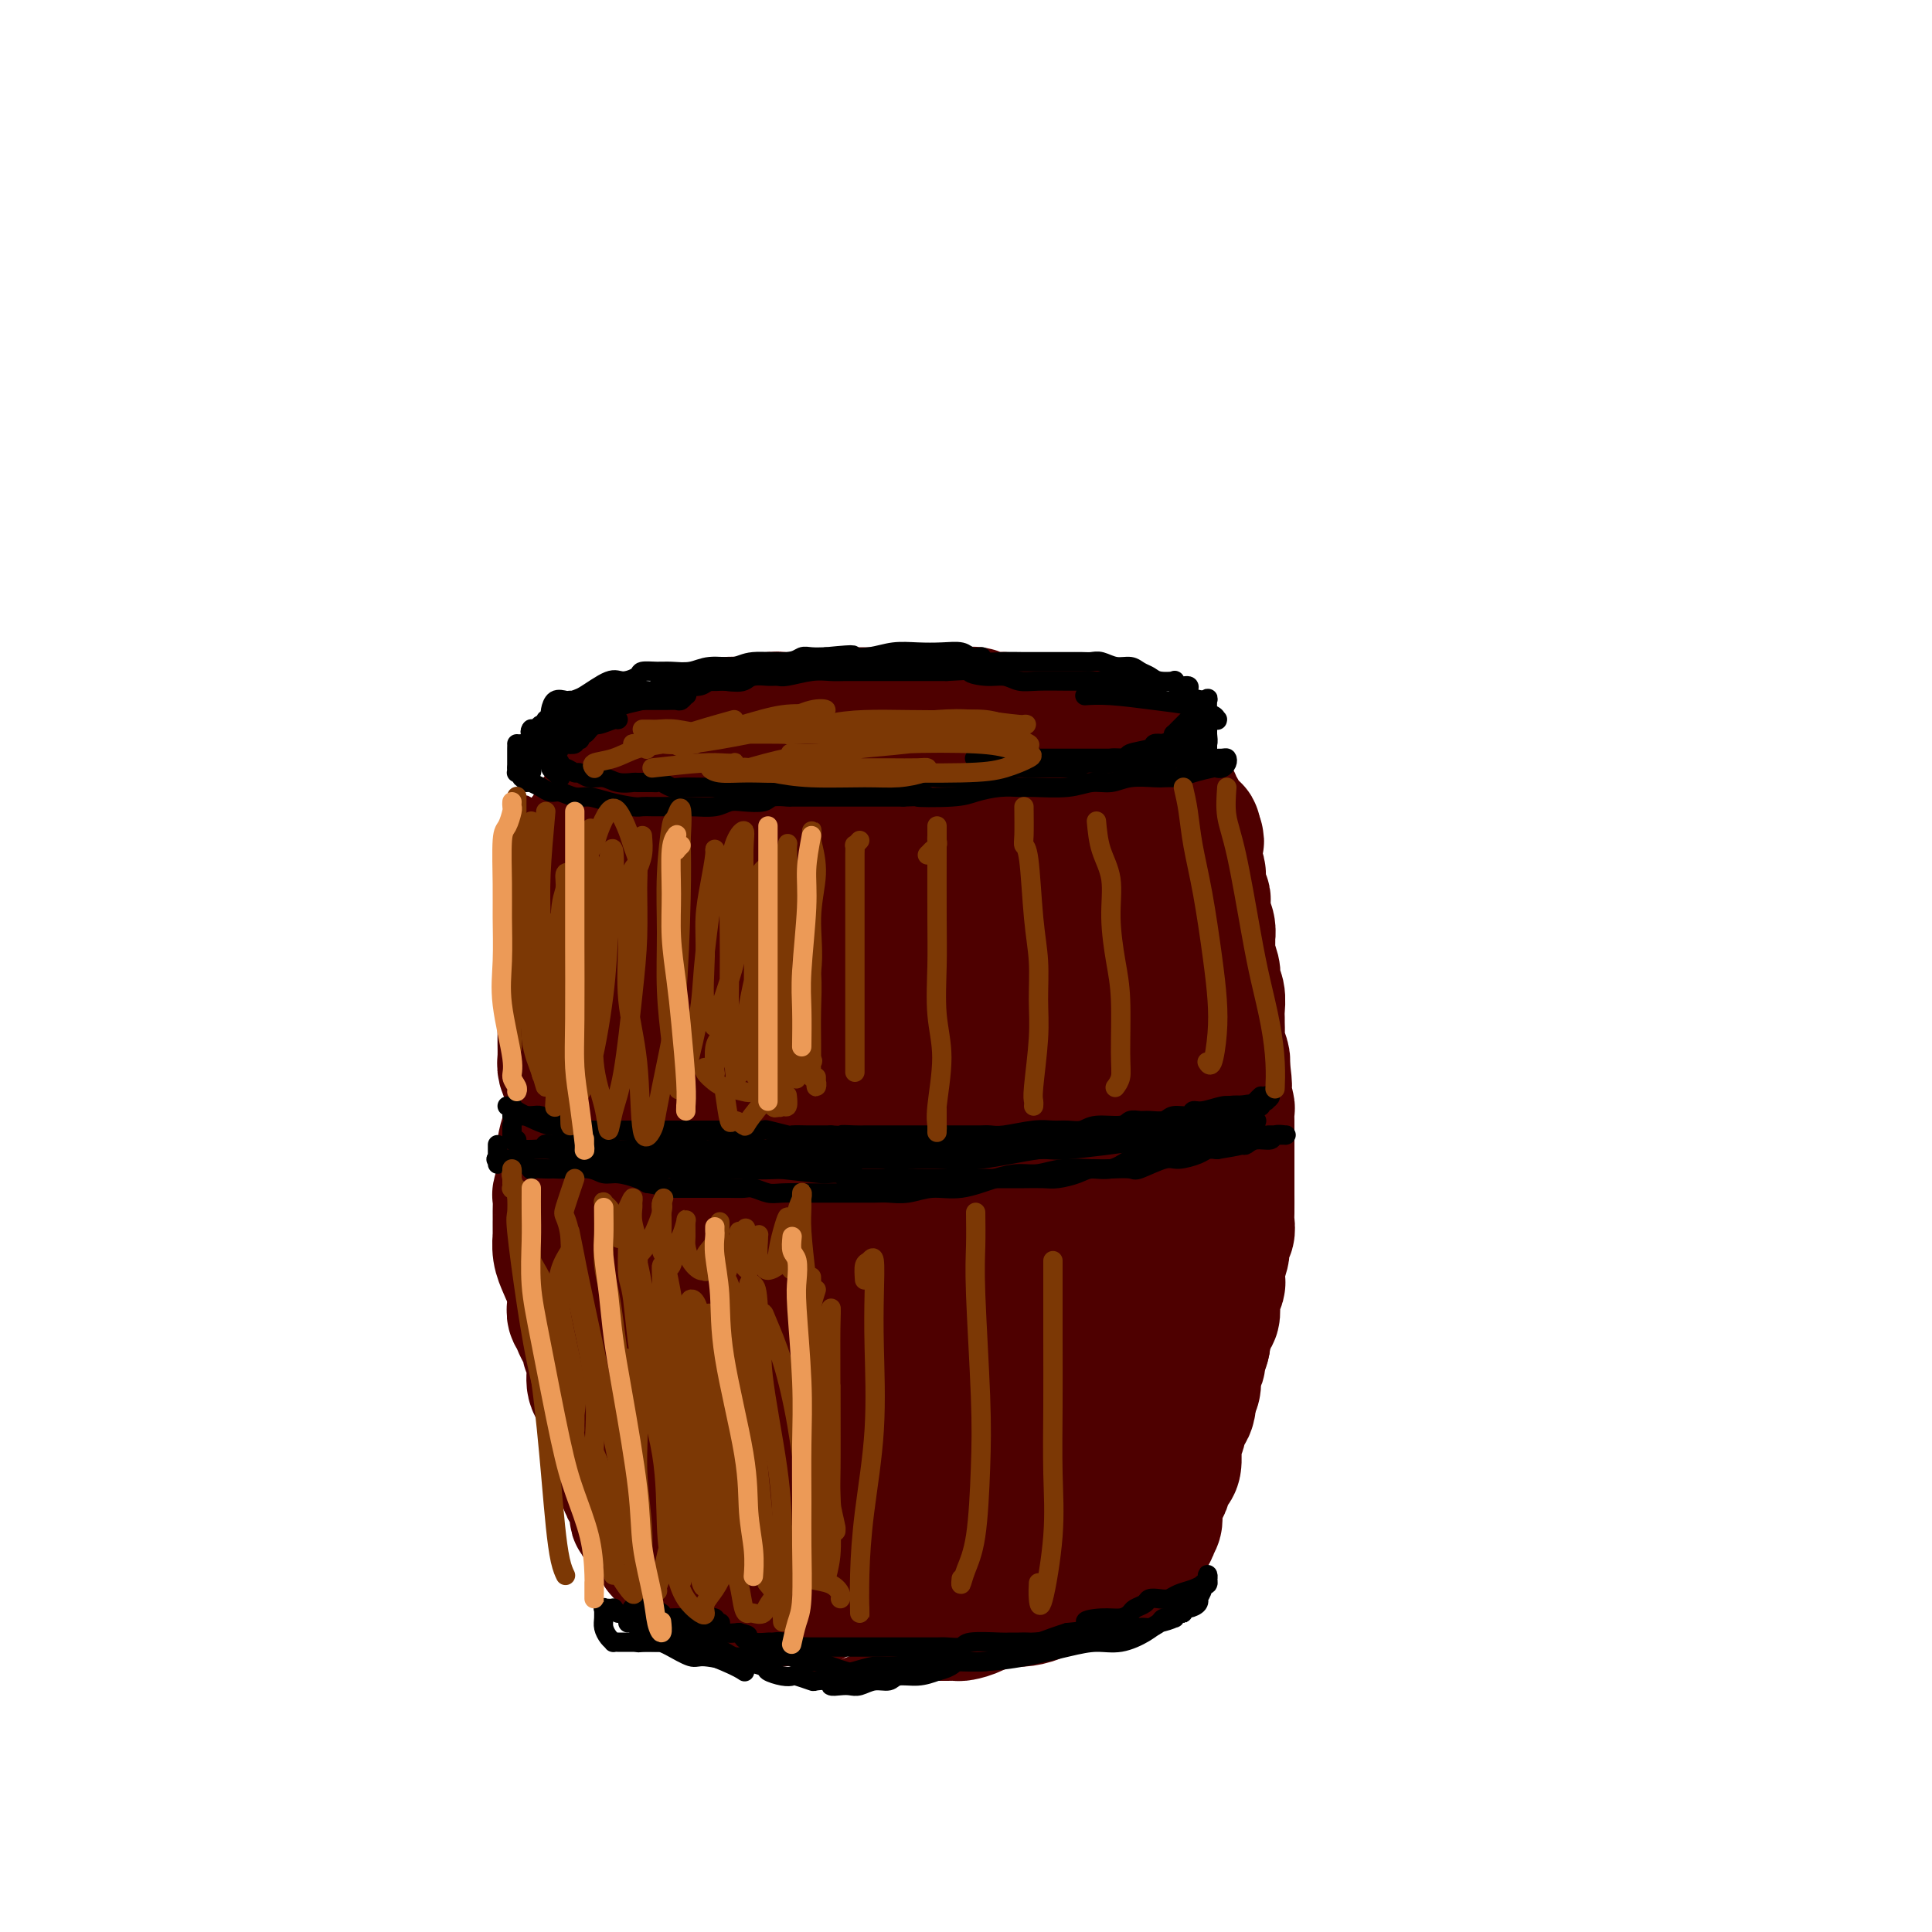 <svg viewBox='0 0 400 400' version='1.1' xmlns='http://www.w3.org/2000/svg' xmlns:xlink='http://www.w3.org/1999/xlink'><g fill='none' stroke='#4E0000' stroke-width='28' stroke-linecap='round' stroke-linejoin='round'><path d='M137,167c0.424,0.006 0.848,0.013 1,0c0.152,-0.013 0.032,-0.045 0,0c-0.032,0.045 0.025,0.166 1,0c0.975,-0.166 2.868,-0.619 4,-1c1.132,-0.381 1.504,-0.692 3,-1c1.496,-0.308 4.116,-0.615 6,-1c1.884,-0.385 3.031,-0.849 4,-1c0.969,-0.151 1.760,0.012 3,0c1.240,-0.012 2.928,-0.199 4,0c1.072,0.199 1.529,0.783 3,1c1.471,0.217 3.957,0.068 6,0c2.043,-0.068 3.641,-0.056 5,0c1.359,0.056 2.477,0.155 4,0c1.523,-0.155 3.451,-0.563 6,-1c2.549,-0.437 5.721,-0.902 8,-1c2.279,-0.098 3.667,0.171 5,0c1.333,-0.171 2.611,-0.782 4,-1c1.389,-0.218 2.887,-0.043 4,0c1.113,0.043 1.840,-0.045 3,0c1.160,0.045 2.753,0.222 4,0c1.247,-0.222 2.148,-0.844 3,-1c0.852,-0.156 1.657,0.154 3,0c1.343,-0.154 3.226,-0.773 5,-1c1.774,-0.227 3.439,-0.061 4,0c0.561,0.061 0.016,0.016 0,0c-0.016,-0.016 0.496,-0.004 1,0c0.504,0.004 1.001,0.001 1,0c-0.001,-0.001 -0.501,-0.001 -1,0'/><path d='M231,159c14.372,-1.238 3.302,-0.332 -1,0c-4.302,0.332 -1.837,0.089 -2,0c-0.163,-0.089 -2.955,-0.024 -5,0c-2.045,0.024 -3.342,0.006 -5,0c-1.658,-0.006 -3.676,-0.001 -6,0c-2.324,0.001 -4.954,-0.001 -7,0c-2.046,0.001 -3.508,0.004 -7,0c-3.492,-0.004 -9.015,-0.015 -12,0c-2.985,0.015 -3.433,0.057 -5,0c-1.567,-0.057 -4.254,-0.212 -6,0c-1.746,0.212 -2.551,0.793 -4,1c-1.449,0.207 -3.542,0.041 -5,0c-1.458,-0.041 -2.281,0.041 -3,0c-0.719,-0.041 -1.333,-0.207 -2,0c-0.667,0.207 -1.387,0.788 -2,1c-0.613,0.212 -1.120,0.057 -2,0c-0.880,-0.057 -2.134,-0.015 -3,0c-0.866,0.015 -1.345,0.004 -2,0c-0.655,-0.004 -1.485,-0.002 -2,0c-0.515,0.002 -0.715,0.005 -1,0c-0.285,-0.005 -0.656,-0.016 -1,0c-0.344,0.016 -0.660,0.061 -1,0c-0.340,-0.061 -0.703,-0.227 -1,0c-0.297,0.227 -0.528,0.845 -1,1c-0.472,0.155 -1.183,-0.155 -2,0c-0.817,0.155 -1.738,0.774 -2,1c-0.262,0.226 0.137,0.061 0,0c-0.137,-0.061 -0.810,-0.016 -1,0c-0.190,0.016 0.103,0.004 0,0c-0.103,-0.004 -0.601,-0.001 -1,0c-0.399,0.001 -0.700,0.001 -1,0'/><path d='M138,163c-14.560,0.619 -4.461,0.166 -1,0c3.461,-0.166 0.284,-0.044 -1,0c-1.284,0.044 -0.676,0.012 -1,0c-0.324,-0.012 -1.580,-0.003 -2,0c-0.420,0.003 -0.003,0.001 0,0c0.003,-0.001 -0.408,-0.000 0,0c0.408,0.000 1.635,0.000 2,0c0.365,-0.000 -0.131,-0.000 0,0c0.131,0.000 0.890,0.000 2,0c1.110,-0.000 2.572,-0.000 4,0c1.428,0.000 2.822,0.000 4,0c1.178,-0.000 2.142,-0.000 3,0c0.858,0.000 1.612,0.000 3,0c1.388,-0.000 3.409,-0.000 5,0c1.591,0.000 2.752,0.000 4,0c1.248,-0.000 2.584,-0.000 4,0c1.416,0.000 2.911,0.000 4,0c1.089,-0.000 1.771,-0.000 3,0c1.229,0.000 3.006,0.000 4,0c0.994,-0.000 1.204,-0.000 2,0c0.796,0.000 2.179,0.000 3,0c0.821,-0.000 1.081,-0.000 2,0c0.919,0.000 2.499,0.000 4,0c1.501,-0.000 2.924,-0.000 4,0c1.076,0.000 1.804,0.000 3,0c1.196,0.000 2.861,0.000 4,0c1.139,0.000 1.754,0.000 3,0c1.246,0.000 3.123,0.000 5,0'/><path d='M205,163c11.293,0.228 4.527,0.797 3,1c-1.527,0.203 2.187,0.040 4,0c1.813,-0.040 1.724,0.042 3,0c1.276,-0.042 3.915,-0.207 5,0c1.085,0.207 0.615,0.788 1,1c0.385,0.212 1.624,0.057 2,0c0.376,-0.057 -0.110,-0.015 0,0c0.110,0.015 0.818,0.004 1,0c0.182,-0.004 -0.160,-0.001 0,0c0.160,0.001 0.823,0.000 1,0c0.177,-0.000 -0.133,-0.000 0,0c0.133,0.000 0.709,0.001 1,0c0.291,-0.001 0.298,-0.004 1,0c0.702,0.004 2.097,0.015 3,0c0.903,-0.015 1.312,-0.057 2,0c0.688,0.057 1.656,0.212 2,0c0.344,-0.212 0.065,-0.793 0,-1c-0.065,-0.207 0.085,-0.041 0,0c-0.085,0.041 -0.404,-0.042 -1,0c-0.596,0.042 -1.468,0.210 -3,0c-1.532,-0.210 -3.726,-0.799 -6,-1c-2.274,-0.201 -4.630,-0.013 -7,0c-2.370,0.013 -4.753,-0.150 -7,0c-2.247,0.150 -4.356,0.614 -8,1c-3.644,0.386 -8.822,0.693 -14,1'/><path d='M188,165c-8.365,0.449 -6.279,1.571 -7,2c-0.721,0.429 -4.249,0.167 -7,0c-2.751,-0.167 -4.724,-0.237 -6,0c-1.276,0.237 -1.855,0.780 -3,1c-1.145,0.220 -2.857,0.115 -4,0c-1.143,-0.115 -1.716,-0.241 -2,0c-0.284,0.241 -0.280,0.849 -1,1c-0.720,0.151 -2.164,-0.155 -3,0c-0.836,0.155 -1.065,0.772 -2,1c-0.935,0.228 -2.575,0.068 -4,0c-1.425,-0.068 -2.635,-0.043 -3,0c-0.365,0.043 0.113,0.103 0,0c-0.113,-0.103 -0.818,-0.370 -1,-1c-0.182,-0.630 0.158,-1.623 0,-2c-0.158,-0.377 -0.816,-0.140 -1,0c-0.184,0.140 0.105,0.181 0,0c-0.105,-0.181 -0.605,-0.584 -1,-1c-0.395,-0.416 -0.687,-0.843 -1,-1c-0.313,-0.157 -0.647,-0.042 -1,0c-0.353,0.042 -0.723,0.010 -1,0c-0.277,-0.010 -0.459,0.001 -1,0c-0.541,-0.001 -1.439,-0.013 -2,0c-0.561,0.013 -0.783,0.051 -1,0c-0.217,-0.051 -0.429,-0.190 -1,0c-0.571,0.190 -1.500,0.710 -2,1c-0.500,0.290 -0.571,0.351 -1,1c-0.429,0.649 -1.217,1.887 -2,3c-0.783,1.113 -1.560,2.103 -2,3c-0.440,0.897 -0.541,1.703 -1,3c-0.459,1.297 -1.274,3.085 -2,5c-0.726,1.915 -1.363,3.958 -2,6'/><path d='M123,187c-1.939,5.244 -1.787,7.853 -2,10c-0.213,2.147 -0.790,3.833 -1,6c-0.210,2.167 -0.053,4.816 0,7c0.053,2.184 0.003,3.904 0,6c-0.003,2.096 0.040,4.568 0,6c-0.040,1.432 -0.165,1.826 0,2c0.165,0.174 0.619,0.130 1,0c0.381,-0.130 0.690,-0.344 1,-1c0.310,-0.656 0.622,-1.754 1,-4c0.378,-2.246 0.822,-5.642 1,-7c0.178,-1.358 0.089,-0.679 0,0'/><path d='M129,174c-0.665,2.166 -1.330,4.332 -2,6c-0.670,1.668 -1.346,2.837 -2,4c-0.654,1.163 -1.285,2.321 -2,5c-0.715,2.679 -1.515,6.880 -2,10c-0.485,3.120 -0.656,5.157 -1,8c-0.344,2.843 -0.863,6.490 -1,10c-0.137,3.510 0.106,6.884 0,10c-0.106,3.116 -0.561,5.975 0,11c0.561,5.025 2.140,12.216 3,17c0.860,4.784 1.002,7.160 2,10c0.998,2.840 2.853,6.145 4,9c1.147,2.855 1.586,5.260 3,9c1.414,3.740 3.804,8.815 6,12c2.196,3.185 4.199,4.482 5,5c0.801,0.518 0.401,0.259 0,0'/><path d='M240,171c0.015,-0.533 0.029,-1.066 0,-1c-0.029,0.066 -0.103,0.732 0,1c0.103,0.268 0.381,0.137 1,1c0.619,0.863 1.578,2.718 2,5c0.422,2.282 0.305,4.991 1,8c0.695,3.009 2.201,6.320 3,9c0.799,2.680 0.890,4.730 1,6c0.110,1.270 0.240,1.760 0,3c-0.240,1.240 -0.848,3.229 -1,4c-0.152,0.771 0.153,0.324 0,0c-0.153,-0.324 -0.765,-0.524 -1,-1c-0.235,-0.476 -0.094,-1.226 0,-3c0.094,-1.774 0.141,-4.572 0,-7c-0.141,-2.428 -0.468,-4.486 -1,-8c-0.532,-3.514 -1.267,-8.482 -2,-11c-0.733,-2.518 -1.463,-2.585 -2,-3c-0.537,-0.415 -0.882,-1.179 -1,-2c-0.118,-0.821 -0.008,-1.701 0,-2c0.008,-0.299 -0.085,-0.017 0,0c0.085,0.017 0.348,-0.231 1,0c0.652,0.231 1.694,0.942 2,2c0.306,1.058 -0.125,2.463 0,4c0.125,1.537 0.807,3.206 2,7c1.193,3.794 2.898,9.714 4,14c1.102,4.286 1.601,6.939 2,10c0.399,3.061 0.700,6.531 1,10'/><path d='M252,217c1.606,10.247 1.122,13.363 1,17c-0.122,3.637 0.119,7.795 0,11c-0.119,3.205 -0.598,5.455 -1,8c-0.402,2.545 -0.727,5.383 -1,8c-0.273,2.617 -0.494,5.012 -1,7c-0.506,1.988 -1.297,3.569 -2,6c-0.703,2.431 -1.318,5.712 -2,8c-0.682,2.288 -1.429,3.585 -2,5c-0.571,1.415 -0.965,2.950 -1,4c-0.035,1.050 0.289,1.614 0,3c-0.289,1.386 -1.189,3.592 -2,5c-0.811,1.408 -1.531,2.018 -2,3c-0.469,0.982 -0.686,2.335 -1,3c-0.314,0.665 -0.723,0.641 -1,1c-0.277,0.359 -0.420,1.100 -1,1c-0.580,-0.100 -1.595,-1.041 -2,-2c-0.405,-0.959 -0.200,-1.937 0,-3c0.200,-1.063 0.393,-2.212 0,-4c-0.393,-1.788 -1.373,-4.214 -2,-7c-0.627,-2.786 -0.900,-5.932 -1,-9c-0.100,-3.068 -0.027,-6.057 0,-9c0.027,-2.943 0.008,-5.841 0,-7c-0.008,-1.159 -0.004,-0.580 0,0'/><path d='M234,181c-1.549,-2.006 -3.098,-4.012 -4,-5c-0.902,-0.988 -1.158,-0.959 -2,0c-0.842,0.959 -2.269,2.846 -4,5c-1.731,2.154 -3.766,4.574 -6,12c-2.234,7.426 -4.667,19.859 -6,29c-1.333,9.141 -1.565,14.990 -2,21c-0.435,6.010 -1.072,12.183 -1,16c0.072,3.817 0.852,5.279 2,6c1.148,0.721 2.664,0.700 4,0c1.336,-0.700 2.493,-2.078 5,-7c2.507,-4.922 6.365,-13.388 9,-20c2.635,-6.612 4.047,-11.371 5,-17c0.953,-5.629 1.445,-12.128 2,-18c0.555,-5.872 1.171,-11.115 0,-15c-1.171,-3.885 -4.128,-6.410 -6,-6c-1.872,0.410 -2.659,3.755 -4,8c-1.341,4.245 -3.237,9.389 -5,16c-1.763,6.611 -3.392,14.690 -4,23c-0.608,8.310 -0.194,16.853 0,27c0.194,10.147 0.167,21.900 1,28c0.833,6.100 2.525,6.549 4,7c1.475,0.451 2.733,0.904 4,0c1.267,-0.904 2.541,-3.165 4,-9c1.459,-5.835 3.102,-15.245 4,-23c0.898,-7.755 1.053,-13.854 1,-21c-0.053,-7.146 -0.312,-15.340 -1,-22c-0.688,-6.660 -1.803,-11.785 -3,-15c-1.197,-3.215 -2.476,-4.519 -5,-4c-2.524,0.519 -6.293,2.863 -9,7c-2.707,4.137 -4.354,10.069 -6,16'/><path d='M211,220c-1.838,5.426 -3.434,10.990 -5,19c-1.566,8.010 -3.102,18.467 -4,24c-0.898,5.533 -1.157,6.141 -1,7c0.157,0.859 0.730,1.967 2,1c1.270,-0.967 3.237,-4.011 5,-8c1.763,-3.989 3.321,-8.924 5,-14c1.679,-5.076 3.480,-10.293 4,-19c0.520,-8.707 -0.242,-20.903 -2,-28c-1.758,-7.097 -4.512,-9.096 -7,-11c-2.488,-1.904 -4.712,-3.712 -9,-2c-4.288,1.712 -10.642,6.944 -15,12c-4.358,5.056 -6.720,9.937 -9,16c-2.280,6.063 -4.479,13.307 -6,21c-1.521,7.693 -2.364,15.833 -3,22c-0.636,6.167 -1.067,10.359 -1,14c0.067,3.641 0.630,6.730 3,7c2.370,0.270 6.548,-2.281 10,-6c3.452,-3.719 6.178,-8.606 9,-13c2.822,-4.394 5.738,-8.293 8,-16c2.262,-7.707 3.869,-19.221 4,-27c0.131,-7.779 -1.213,-11.823 -3,-15c-1.787,-3.177 -4.017,-5.488 -7,-7c-2.983,-1.512 -6.719,-2.224 -10,-1c-3.281,1.224 -6.108,4.386 -9,8c-2.892,3.614 -5.848,7.680 -8,16c-2.152,8.320 -3.498,20.893 -4,29c-0.502,8.107 -0.159,11.747 1,15c1.159,3.253 3.135,6.119 5,8c1.865,1.881 3.617,2.776 7,1c3.383,-1.776 8.395,-6.222 12,-11c3.605,-4.778 5.802,-9.889 8,-15'/><path d='M191,247c2.125,-5.650 3.437,-12.277 4,-18c0.563,-5.723 0.378,-10.544 -1,-15c-1.378,-4.456 -3.948,-8.547 -9,-11c-5.052,-2.453 -12.586,-3.269 -18,-2c-5.414,1.269 -8.706,4.622 -12,8c-3.294,3.378 -6.588,6.781 -9,14c-2.412,7.219 -3.943,18.252 -4,26c-0.057,7.748 1.358,12.209 3,16c1.642,3.791 3.511,6.912 6,9c2.489,2.088 5.599,3.142 8,3c2.401,-0.142 4.092,-1.481 6,-3c1.908,-1.519 4.034,-3.218 6,-9c1.966,-5.782 3.771,-15.647 5,-23c1.229,-7.353 1.883,-12.194 1,-18c-0.883,-5.806 -3.301,-12.575 -5,-17c-1.699,-4.425 -2.679,-6.504 -6,-6c-3.321,0.504 -8.984,3.593 -13,8c-4.016,4.407 -6.386,10.132 -9,16c-2.614,5.868 -5.471,11.878 -7,17c-1.529,5.122 -1.729,9.357 -2,13c-0.271,3.643 -0.613,6.694 1,9c1.613,2.306 5.181,3.865 8,4c2.819,0.135 4.890,-1.155 7,-3c2.110,-1.845 4.261,-4.245 8,-10c3.739,-5.755 9.067,-14.867 13,-22c3.933,-7.133 6.470,-12.289 8,-17c1.530,-4.711 2.054,-8.978 1,-12c-1.054,-3.022 -3.684,-4.800 -7,-6c-3.316,-1.200 -7.316,-1.823 -11,-2c-3.684,-0.177 -7.053,0.092 -11,2c-3.947,1.908 -8.474,5.454 -13,9'/><path d='M139,207c-3.363,2.998 -5.271,5.992 -7,9c-1.729,3.008 -3.279,6.031 -3,10c0.279,3.969 2.388,8.885 5,11c2.612,2.115 5.729,1.429 9,1c3.271,-0.429 6.696,-0.602 10,-2c3.304,-1.398 6.486,-4.021 9,-7c2.514,-2.979 4.359,-6.314 6,-9c1.641,-2.686 3.077,-4.723 4,-9c0.923,-4.277 1.332,-10.792 0,-15c-1.332,-4.208 -4.405,-6.108 -7,-8c-2.595,-1.892 -4.710,-3.777 -9,-4c-4.290,-0.223 -10.753,1.218 -15,3c-4.247,1.782 -6.276,3.907 -8,7c-1.724,3.093 -3.141,7.153 -4,11c-0.859,3.847 -1.159,7.482 -1,11c0.159,3.518 0.778,6.920 2,10c1.222,3.080 3.049,5.838 5,8c1.951,2.162 4.028,3.728 6,4c1.972,0.272 3.839,-0.748 5,-2c1.161,-1.252 1.617,-2.735 3,-7c1.383,-4.265 3.695,-11.314 5,-16c1.305,-4.686 1.604,-7.011 2,-10c0.396,-2.989 0.890,-6.643 1,-9c0.110,-2.357 -0.165,-3.416 0,-4c0.165,-0.584 0.768,-0.693 1,-1c0.232,-0.307 0.091,-0.810 1,0c0.909,0.810 2.868,2.935 5,4c2.132,1.065 4.437,1.069 7,1c2.563,-0.069 5.382,-0.211 10,0c4.618,0.211 11.034,0.775 15,1c3.966,0.225 5.483,0.113 7,0'/><path d='M203,195c8.072,0.791 5.254,0.267 5,0c-0.254,-0.267 2.058,-0.277 3,-1c0.942,-0.723 0.516,-2.160 0,-3c-0.516,-0.840 -1.122,-1.084 -4,-2c-2.878,-0.916 -8.027,-2.503 -12,-3c-3.973,-0.497 -6.769,0.097 -10,0c-3.231,-0.097 -6.896,-0.884 -11,-1c-4.104,-0.116 -8.646,0.440 -12,1c-3.354,0.560 -5.519,1.124 -7,2c-1.481,0.876 -2.278,2.065 -3,3c-0.722,0.935 -1.370,1.618 -2,3c-0.630,1.382 -1.241,3.465 -2,5c-0.759,1.535 -1.664,2.521 -2,5c-0.336,2.479 -0.103,6.449 0,9c0.103,2.551 0.075,3.681 0,5c-0.075,1.319 -0.199,2.826 0,4c0.199,1.174 0.720,2.013 1,3c0.280,0.987 0.318,2.121 0,2c-0.318,-0.121 -0.994,-1.499 -1,-2c-0.006,-0.501 0.656,-0.126 0,0c-0.656,0.126 -2.630,0.001 -4,1c-1.370,0.999 -2.134,3.121 -3,5c-0.866,1.879 -1.832,3.516 -3,7c-1.168,3.484 -2.538,8.816 -3,12c-0.462,3.184 -0.016,4.221 0,6c0.016,1.779 -0.398,4.302 0,6c0.398,1.698 1.607,2.573 2,4c0.393,1.427 -0.031,3.408 0,5c0.031,1.592 0.515,2.796 1,4'/><path d='M136,275c0.647,4.613 0.766,3.644 1,4c0.234,0.356 0.585,2.036 1,3c0.415,0.964 0.896,1.213 1,2c0.104,0.787 -0.168,2.114 0,3c0.168,0.886 0.776,1.332 1,2c0.224,0.668 0.063,1.559 0,2c-0.063,0.441 -0.027,0.433 0,1c0.027,0.567 0.046,1.709 0,3c-0.046,1.291 -0.155,2.731 0,4c0.155,1.269 0.575,2.369 1,3c0.425,0.631 0.855,0.795 1,1c0.145,0.205 0.005,0.451 0,-1c-0.005,-1.451 0.127,-4.598 0,-7c-0.127,-2.402 -0.511,-4.058 -1,-6c-0.489,-1.942 -1.083,-4.170 -2,-6c-0.917,-1.830 -2.156,-3.264 -3,-4c-0.844,-0.736 -1.293,-0.775 -2,-1c-0.707,-0.225 -1.673,-0.636 -2,0c-0.327,0.636 -0.014,2.319 0,4c0.014,1.681 -0.270,3.361 0,5c0.270,1.639 1.095,3.238 2,5c0.905,1.762 1.888,3.686 3,6c1.112,2.314 2.351,5.017 3,7c0.649,1.983 0.707,3.247 1,4c0.293,0.753 0.819,0.997 1,1c0.181,0.003 0.015,-0.235 0,0c-0.015,0.235 0.120,0.941 0,0c-0.120,-0.941 -0.496,-3.531 -1,-5c-0.504,-1.469 -1.136,-1.819 -2,-3c-0.864,-1.181 -1.961,-3.195 -3,-5c-1.039,-1.805 -2.019,-3.403 -3,-5'/><path d='M133,292c-1.923,-3.403 -2.732,-3.411 -3,-3c-0.268,0.411 0.003,1.239 0,2c-0.003,0.761 -0.282,1.453 0,2c0.282,0.547 1.125,0.949 2,2c0.875,1.051 1.782,2.752 3,5c1.218,2.248 2.746,5.042 4,7c1.254,1.958 2.234,3.078 3,4c0.766,0.922 1.318,1.645 2,3c0.682,1.355 1.494,3.343 2,4c0.506,0.657 0.707,-0.016 1,0c0.293,0.016 0.677,0.721 1,1c0.323,0.279 0.584,0.131 1,0c0.416,-0.131 0.986,-0.246 1,0c0.014,0.246 -0.527,0.853 0,1c0.527,0.147 2.122,-0.167 3,0c0.878,0.167 1.040,0.814 2,1c0.960,0.186 2.719,-0.090 4,0c1.281,0.090 2.086,0.546 3,1c0.914,0.454 1.937,0.906 3,1c1.063,0.094 2.164,-0.171 3,0c0.836,0.171 1.406,0.777 2,1c0.594,0.223 1.213,0.062 2,0c0.787,-0.062 1.740,-0.024 3,0c1.260,0.024 2.825,0.035 4,0c1.175,-0.035 1.961,-0.115 3,0c1.039,0.115 2.333,0.424 4,0c1.667,-0.424 3.709,-1.580 5,-2c1.291,-0.420 1.831,-0.102 3,0c1.169,0.102 2.969,-0.011 4,0c1.031,0.011 1.295,0.146 2,0c0.705,-0.146 1.853,-0.573 3,-1'/><path d='M203,321c5.443,-0.572 3.551,-0.503 4,-1c0.449,-0.497 3.239,-1.560 5,-2c1.761,-0.440 2.495,-0.257 3,0c0.505,0.257 0.783,0.589 2,0c1.217,-0.589 3.372,-2.097 5,-3c1.628,-0.903 2.729,-1.200 4,-2c1.271,-0.800 2.712,-2.101 4,-3c1.288,-0.899 2.423,-1.395 3,-2c0.577,-0.605 0.595,-1.318 1,-2c0.405,-0.682 1.198,-1.334 2,-2c0.802,-0.666 1.614,-1.346 2,-2c0.386,-0.654 0.345,-1.282 1,-2c0.655,-0.718 2.007,-1.527 3,-3c0.993,-1.473 1.629,-3.612 2,-5c0.371,-1.388 0.478,-2.026 1,-3c0.522,-0.974 1.459,-2.285 2,-4c0.541,-1.715 0.686,-3.835 1,-5c0.314,-1.165 0.798,-1.374 1,-2c0.202,-0.626 0.124,-1.669 0,-2c-0.124,-0.331 -0.292,0.050 -1,1c-0.708,0.950 -1.955,2.470 -3,4c-1.045,1.530 -1.887,3.069 -4,6c-2.113,2.931 -5.498,7.252 -8,10c-2.502,2.748 -4.122,3.922 -6,5c-1.878,1.078 -4.015,2.059 -6,3c-1.985,0.941 -3.818,1.841 -6,2c-2.182,0.159 -4.715,-0.421 -7,-1c-2.285,-0.579 -4.324,-1.155 -8,-2c-3.676,-0.845 -8.990,-1.958 -13,-3c-4.010,-1.042 -6.717,-2.012 -9,-3c-2.283,-0.988 -4.141,-1.994 -6,-3'/><path d='M172,295c-8.132,-2.488 -6.963,-2.707 -7,-3c-0.037,-0.293 -1.281,-0.659 -2,-1c-0.719,-0.341 -0.914,-0.658 -1,0c-0.086,0.658 -0.062,2.291 0,3c0.062,0.709 0.162,0.494 1,1c0.838,0.506 2.414,1.733 5,2c2.586,0.267 6.180,-0.427 10,-1c3.820,-0.573 7.864,-1.026 11,-2c3.136,-0.974 5.362,-2.470 7,-3c1.638,-0.530 2.687,-0.094 3,0c0.313,0.094 -0.111,-0.153 -1,0c-0.889,0.153 -2.242,0.707 -3,1c-0.758,0.293 -0.919,0.325 -1,0c-0.081,-0.325 -0.080,-1.008 0,-1c0.080,0.008 0.240,0.707 1,0c0.760,-0.707 2.122,-2.820 3,-4c0.878,-1.180 1.274,-1.426 2,-2c0.726,-0.574 1.783,-1.474 4,-2c2.217,-0.526 5.592,-0.677 7,-1c1.408,-0.323 0.847,-0.818 1,-1c0.153,-0.182 1.019,-0.052 1,0c-0.019,0.052 -0.924,0.025 -2,0c-1.076,-0.025 -2.324,-0.047 -4,0c-1.676,0.047 -3.781,0.163 -7,1c-3.219,0.837 -7.553,2.396 -11,3c-3.447,0.604 -6.006,0.255 -8,0c-1.994,-0.255 -3.421,-0.415 -5,-1c-1.579,-0.585 -3.308,-1.596 -4,-2c-0.692,-0.404 -0.346,-0.202 0,0'/><path d='M132,177c0.000,-1.259 0.000,-2.518 0,-3c-0.000,-0.482 -0.000,-0.186 0,0c0.000,0.186 0.000,0.261 0,0c-0.000,-0.261 -0.001,-0.858 0,-1c0.001,-0.142 0.003,0.170 0,0c-0.003,-0.170 -0.012,-0.824 0,-1c0.012,-0.176 0.046,0.126 0,0c-0.046,-0.126 -0.171,-0.678 0,-1c0.171,-0.322 0.638,-0.412 1,-1c0.362,-0.588 0.618,-1.673 1,-2c0.382,-0.327 0.891,0.106 1,0c0.109,-0.106 -0.181,-0.750 0,-1c0.181,-0.250 0.833,-0.105 1,0c0.167,0.105 -0.151,0.172 0,0c0.151,-0.172 0.772,-0.581 1,-1c0.228,-0.419 0.065,-0.848 0,-1c-0.065,-0.152 -0.031,-0.027 0,0c0.031,0.027 0.061,-0.045 0,0c-0.061,0.045 -0.212,0.208 0,0c0.212,-0.208 0.788,-0.787 1,-1c0.212,-0.213 0.061,-0.061 0,0c-0.061,0.061 -0.030,0.030 0,0'/><path d='M138,164c0.794,-1.192 -0.222,-0.674 -1,0c-0.778,0.674 -1.320,1.502 -2,2c-0.680,0.498 -1.499,0.665 -2,1c-0.501,0.335 -0.685,0.838 -1,1c-0.315,0.162 -0.762,-0.016 -1,0c-0.238,0.016 -0.267,0.226 0,0c0.267,-0.226 0.831,-0.888 1,-1c0.169,-0.112 -0.057,0.324 0,0c0.057,-0.324 0.396,-1.410 1,-2c0.604,-0.590 1.471,-0.684 2,-1c0.529,-0.316 0.720,-0.856 1,-1c0.280,-0.144 0.651,0.106 1,0c0.349,-0.106 0.677,-0.567 1,-1c0.323,-0.433 0.641,-0.837 1,-1c0.359,-0.163 0.760,-0.086 1,0c0.240,0.086 0.320,0.182 1,0c0.680,-0.182 1.961,-0.640 3,-1c1.039,-0.360 1.836,-0.621 2,-1c0.164,-0.379 -0.306,-0.876 0,-1c0.306,-0.124 1.388,0.126 2,0c0.612,-0.126 0.756,-0.626 1,-1c0.244,-0.374 0.590,-0.622 1,-1c0.410,-0.378 0.883,-0.886 1,-1c0.117,-0.114 -0.123,0.166 0,0c0.123,-0.166 0.610,-0.779 1,-1c0.390,-0.221 0.682,-0.049 1,0c0.318,0.049 0.663,-0.025 1,0c0.337,0.025 0.668,0.150 1,0c0.332,-0.150 0.666,-0.575 1,-1'/><path d='M156,153c3.875,-2.548 1.561,-1.419 1,-1c-0.561,0.419 0.631,0.126 1,0c0.369,-0.126 -0.084,-0.085 0,0c0.084,0.085 0.704,0.215 1,0c0.296,-0.215 0.268,-0.776 0,-1c-0.268,-0.224 -0.775,-0.113 0,0c0.775,0.113 2.833,0.226 4,0c1.167,-0.226 1.443,-0.793 2,-1c0.557,-0.207 1.395,-0.054 2,0c0.605,0.054 0.976,0.011 1,0c0.024,-0.011 -0.299,0.011 0,0c0.299,-0.011 1.220,-0.056 2,0c0.780,0.056 1.417,0.211 2,0c0.583,-0.211 1.111,-0.789 2,-1c0.889,-0.211 2.140,-0.057 3,0c0.860,0.057 1.331,0.015 2,0c0.669,-0.015 1.538,-0.004 2,0c0.462,0.004 0.519,0.001 1,0c0.481,-0.001 1.388,-0.000 2,0c0.612,0.000 0.930,0.000 2,0c1.070,-0.000 2.894,0.000 4,0c1.106,-0.000 1.495,-0.001 2,0c0.505,0.001 1.127,0.004 2,0c0.873,-0.004 1.996,-0.015 3,0c1.004,0.015 1.887,0.056 3,0c1.113,-0.056 2.456,-0.207 3,0c0.544,0.207 0.289,0.774 1,1c0.711,0.226 2.386,0.112 3,0c0.614,-0.112 0.165,-0.223 1,0c0.835,0.223 2.953,0.778 4,1c1.047,0.222 1.024,0.111 1,0'/><path d='M213,151c6.373,0.261 2.807,-0.088 2,0c-0.807,0.088 1.146,0.611 2,1c0.854,0.389 0.608,0.643 1,1c0.392,0.357 1.422,0.816 2,1c0.578,0.184 0.704,0.092 1,0c0.296,-0.092 0.761,-0.183 1,0c0.239,0.183 0.252,0.640 1,1c0.748,0.360 2.232,0.622 3,1c0.768,0.378 0.822,0.871 1,1c0.178,0.129 0.482,-0.106 1,0c0.518,0.106 1.252,0.553 2,1c0.748,0.447 1.510,0.894 2,1c0.490,0.106 0.710,-0.130 1,0c0.290,0.130 0.652,0.624 1,1c0.348,0.376 0.682,0.634 1,1c0.318,0.366 0.618,0.841 1,1c0.382,0.159 0.845,0.001 1,0c0.155,-0.001 0.001,0.154 0,0c-0.001,-0.154 0.152,-0.616 0,-1c-0.152,-0.384 -0.610,-0.689 -1,-1c-0.390,-0.311 -0.713,-0.628 -1,-1c-0.287,-0.372 -0.538,-0.799 -1,-1c-0.462,-0.201 -1.134,-0.178 -2,-1c-0.866,-0.822 -1.925,-2.491 -3,-3c-1.075,-0.509 -2.164,0.140 -3,0c-0.836,-0.140 -1.418,-1.070 -2,-2'/><path d='M224,152c-2.216,-1.558 -2.257,-0.952 -3,-1c-0.743,-0.048 -2.189,-0.749 -3,-1c-0.811,-0.251 -0.987,-0.052 -2,0c-1.013,0.052 -2.861,-0.042 -4,0c-1.139,0.042 -1.567,0.222 -2,0c-0.433,-0.222 -0.871,-0.844 -2,-1c-1.129,-0.156 -2.951,0.154 -4,0c-1.049,-0.154 -1.327,-0.773 -2,-1c-0.673,-0.227 -1.741,-0.061 -3,0c-1.259,0.061 -2.707,0.016 -4,0c-1.293,-0.016 -2.429,-0.004 -4,0c-1.571,0.004 -3.577,0.001 -5,0c-1.423,-0.001 -2.264,-0.000 -3,0c-0.736,0.000 -1.366,-0.001 -2,0c-0.634,0.001 -1.271,0.004 -2,0c-0.729,-0.004 -1.549,-0.015 -2,0c-0.451,0.015 -0.534,0.057 -1,0c-0.466,-0.057 -1.315,-0.211 -2,0c-0.685,0.211 -1.206,0.789 -2,1c-0.794,0.211 -1.862,0.057 -3,0c-1.138,-0.057 -2.345,-0.015 -3,0c-0.655,0.015 -0.757,0.003 -1,0c-0.243,-0.003 -0.626,0.003 -1,0c-0.374,-0.003 -0.738,-0.015 -1,0c-0.262,0.015 -0.423,0.057 -1,0c-0.577,-0.057 -1.569,-0.211 -2,0c-0.431,0.211 -0.301,0.789 -1,1c-0.699,0.211 -2.229,0.057 -3,0c-0.771,-0.057 -0.785,-0.015 -1,0c-0.215,0.015 -0.633,0.004 -1,0c-0.367,-0.004 -0.684,-0.002 -1,0'/><path d='M153,150c-7.086,0.244 -1.800,-0.145 0,0c1.800,0.145 0.114,0.824 -1,1c-1.114,0.176 -1.657,-0.150 -2,0c-0.343,0.150 -0.487,0.775 -1,1c-0.513,0.225 -1.394,0.050 -2,0c-0.606,-0.050 -0.936,0.025 -1,0c-0.064,-0.025 0.138,-0.151 0,0c-0.138,0.151 -0.615,0.580 -1,1c-0.385,0.420 -0.677,0.830 -1,1c-0.323,0.170 -0.678,0.101 -1,0c-0.322,-0.101 -0.611,-0.234 -1,0c-0.389,0.234 -0.878,0.836 -1,1c-0.122,0.164 0.122,-0.110 0,0c-0.122,0.110 -0.611,0.603 -1,1c-0.389,0.397 -0.678,0.699 -1,1c-0.322,0.301 -0.677,0.601 -1,1c-0.323,0.399 -0.615,0.898 -1,1c-0.385,0.102 -0.864,-0.193 -1,0c-0.136,0.193 0.072,0.873 0,1c-0.072,0.127 -0.422,-0.300 -1,0c-0.578,0.300 -1.383,1.328 -2,2c-0.617,0.672 -1.048,0.988 -1,1c0.048,0.012 0.573,-0.280 0,0c-0.573,0.280 -2.244,1.132 -3,2c-0.756,0.868 -0.598,1.751 -1,2c-0.402,0.249 -1.365,-0.137 -2,0c-0.635,0.137 -0.941,0.796 -1,1c-0.059,0.204 0.128,-0.049 0,0c-0.128,0.049 -0.573,0.398 -1,1c-0.427,0.602 -0.836,1.458 -1,2c-0.164,0.542 -0.082,0.771 0,1'/><path d='M123,172c-3.024,2.807 -1.585,1.323 -1,1c0.585,-0.323 0.315,0.514 0,1c-0.315,0.486 -0.677,0.619 -1,1c-0.323,0.381 -0.608,1.008 -1,2c-0.392,0.992 -0.890,2.349 -1,3c-0.110,0.651 0.168,0.597 0,1c-0.168,0.403 -0.781,1.263 -1,2c-0.219,0.737 -0.045,1.352 0,2c0.045,0.648 -0.041,1.328 0,2c0.041,0.672 0.207,1.335 0,2c-0.207,0.665 -0.788,1.333 -1,2c-0.212,0.667 -0.057,1.333 0,2c0.057,0.667 0.015,1.333 0,2c-0.015,0.667 -0.004,1.333 0,2c0.004,0.667 0.001,1.334 0,2c-0.001,0.666 -0.000,1.329 0,2c0.000,0.671 0.000,1.349 0,2c-0.000,0.651 -0.000,1.277 0,2c0.000,0.723 0.000,1.545 0,2c-0.000,0.455 -0.000,0.544 0,1c0.000,0.456 0.000,1.281 0,2c-0.000,0.719 -0.001,1.333 0,2c0.001,0.667 0.003,1.386 0,2c-0.003,0.614 -0.011,1.123 0,2c0.011,0.877 0.041,2.122 0,3c-0.041,0.878 -0.155,1.388 0,2c0.155,0.612 0.577,1.324 1,2c0.423,0.676 0.845,1.315 1,2c0.155,0.685 0.042,1.415 0,2c-0.042,0.585 -0.012,1.024 0,2c0.012,0.976 0.006,2.488 0,4'/><path d='M119,233c0.549,7.025 0.922,3.588 1,3c0.078,-0.588 -0.139,1.674 0,3c0.139,1.326 0.632,1.714 1,3c0.368,1.286 0.609,3.468 1,5c0.391,1.532 0.931,2.414 1,3c0.069,0.586 -0.332,0.876 0,2c0.332,1.124 1.395,3.082 2,4c0.605,0.918 0.750,0.797 1,2c0.250,1.203 0.606,3.729 1,5c0.394,1.271 0.827,1.285 1,2c0.173,0.715 0.088,2.131 0,3c-0.088,0.869 -0.177,1.190 0,2c0.177,0.810 0.621,2.108 1,3c0.379,0.892 0.692,1.379 1,2c0.308,0.621 0.611,1.375 1,2c0.389,0.625 0.864,1.122 1,2c0.136,0.878 -0.066,2.138 0,3c0.066,0.862 0.400,1.327 1,3c0.600,1.673 1.468,4.553 2,6c0.532,1.447 0.730,1.460 1,2c0.270,0.540 0.611,1.607 1,2c0.389,0.393 0.825,0.112 1,0c0.175,-0.112 0.087,-0.056 0,0'/><path d='M126,207c-0.340,0.026 -0.680,0.053 -1,0c-0.320,-0.053 -0.621,-0.185 -1,0c-0.379,0.185 -0.837,0.689 -1,1c-0.163,0.311 -0.030,0.431 0,1c0.030,0.569 -0.043,1.588 0,2c0.043,0.412 0.201,0.217 0,1c-0.201,0.783 -0.762,2.544 -1,4c-0.238,1.456 -0.154,2.607 0,3c0.154,0.393 0.378,0.030 0,1c-0.378,0.970 -1.359,3.275 -2,5c-0.641,1.725 -0.943,2.869 -1,4c-0.057,1.131 0.129,2.247 0,3c-0.129,0.753 -0.574,1.141 -1,2c-0.426,0.859 -0.832,2.189 -1,3c-0.168,0.811 -0.098,1.103 0,2c0.098,0.897 0.222,2.397 0,4c-0.222,1.603 -0.792,3.307 -1,4c-0.208,0.693 -0.056,0.375 0,1c0.056,0.625 0.015,2.193 0,3c-0.015,0.807 -0.005,0.852 0,1c0.005,0.148 0.004,0.399 0,1c-0.004,0.601 -0.012,1.552 0,2c0.012,0.448 0.046,0.395 0,1c-0.046,0.605 -0.170,1.869 0,3c0.170,1.131 0.633,2.128 1,3c0.367,0.872 0.637,1.619 1,2c0.363,0.381 0.818,0.394 1,1c0.182,0.606 0.091,1.803 0,3'/><path d='M119,268c0.304,4.990 0.065,1.964 0,1c-0.065,-0.964 0.043,0.135 0,1c-0.043,0.865 -0.237,1.498 0,2c0.237,0.502 0.905,0.874 1,1c0.095,0.126 -0.382,0.005 0,1c0.382,0.995 1.622,3.106 2,4c0.378,0.894 -0.106,0.573 0,1c0.106,0.427 0.803,1.604 1,3c0.197,1.396 -0.104,3.012 0,4c0.104,0.988 0.614,1.347 1,2c0.386,0.653 0.647,1.601 1,2c0.353,0.399 0.799,0.249 1,1c0.201,0.751 0.158,2.403 0,3c-0.158,0.597 -0.432,0.140 0,1c0.432,0.860 1.569,3.036 2,4c0.431,0.964 0.157,0.716 0,1c-0.157,0.284 -0.196,1.101 0,2c0.196,0.899 0.627,1.880 1,3c0.373,1.120 0.687,2.380 1,3c0.313,0.620 0.624,0.601 1,1c0.376,0.399 0.817,1.215 1,2c0.183,0.785 0.108,1.538 0,2c-0.108,0.462 -0.251,0.635 0,1c0.251,0.365 0.894,0.924 1,1c0.106,0.076 -0.325,-0.330 0,0c0.325,0.330 1.406,1.398 2,2c0.594,0.602 0.701,0.739 1,1c0.299,0.261 0.792,0.647 1,1c0.208,0.353 0.133,0.672 0,1c-0.133,0.328 -0.324,0.665 0,1c0.324,0.335 1.162,0.667 2,1'/><path d='M139,322c1.190,1.402 0.666,0.908 1,1c0.334,0.092 1.526,0.771 3,1c1.474,0.229 3.230,0.010 5,0c1.770,-0.010 3.553,0.190 5,0c1.447,-0.190 2.556,-0.768 3,-1c0.444,-0.232 0.222,-0.116 0,0'/><path d='M225,168c-0.001,-0.341 -0.001,-0.683 0,-1c0.001,-0.317 0.004,-0.611 0,-1c-0.004,-0.389 -0.015,-0.875 0,-1c0.015,-0.125 0.057,0.110 0,0c-0.057,-0.110 -0.212,-0.564 0,-1c0.212,-0.436 0.792,-0.853 1,-1c0.208,-0.147 0.045,-0.025 0,0c-0.045,0.025 0.029,-0.047 0,0c-0.029,0.047 -0.162,0.212 0,0c0.162,-0.212 0.620,-0.803 1,-1c0.380,-0.197 0.684,-0.000 1,0c0.316,0.000 0.644,-0.196 1,0c0.356,0.196 0.740,0.785 1,1c0.260,0.215 0.396,0.058 1,0c0.604,-0.058 1.677,-0.016 2,0c0.323,0.016 -0.103,0.007 0,0c0.103,-0.007 0.736,-0.012 1,0c0.264,0.012 0.161,0.040 0,0c-0.161,-0.040 -0.379,-0.147 0,0c0.379,0.147 1.356,0.547 2,1c0.644,0.453 0.956,0.958 1,1c0.044,0.042 -0.181,-0.378 0,0c0.181,0.378 0.767,1.554 1,2c0.233,0.446 0.114,0.161 0,0c-0.114,-0.161 -0.223,-0.197 0,0c0.223,0.197 0.778,0.628 1,1c0.222,0.372 0.111,0.686 0,1'/><path d='M239,169c0.626,0.940 0.690,0.792 1,1c0.310,0.208 0.865,0.774 1,1c0.135,0.226 -0.148,0.112 0,0c0.148,-0.112 0.729,-0.223 1,0c0.271,0.223 0.231,0.781 0,1c-0.231,0.219 -0.653,0.101 -1,0c-0.347,-0.101 -0.618,-0.184 -1,-1c-0.382,-0.816 -0.874,-2.363 -1,-3c-0.126,-0.637 0.112,-0.363 0,-1c-0.112,-0.637 -0.576,-2.184 -1,-3c-0.424,-0.816 -0.808,-0.899 -1,-1c-0.192,-0.101 -0.192,-0.219 0,0c0.192,0.219 0.576,0.777 1,1c0.424,0.223 0.887,0.112 1,0c0.113,-0.112 -0.123,-0.223 0,0c0.123,0.223 0.607,0.781 1,1c0.393,0.219 0.697,0.099 1,0c0.303,-0.099 0.606,-0.178 1,0c0.394,0.178 0.880,0.612 1,1c0.120,0.388 -0.127,0.730 0,1c0.127,0.270 0.626,0.469 1,1c0.374,0.531 0.622,1.396 1,2c0.378,0.604 0.886,0.949 1,1c0.114,0.051 -0.165,-0.193 0,0c0.165,0.193 0.775,0.821 1,1c0.225,0.179 0.064,-0.092 0,0c-0.064,0.092 -0.032,0.546 0,1'/><path d='M247,173c1.392,1.631 0.373,1.207 0,1c-0.373,-0.207 -0.100,-0.197 0,0c0.100,0.197 0.026,0.580 0,1c-0.026,0.420 -0.003,0.877 0,1c0.003,0.123 -0.013,-0.089 0,0c0.013,0.089 0.056,0.479 0,1c-0.056,0.521 -0.212,1.172 0,2c0.212,0.828 0.793,1.833 1,2c0.207,0.167 0.041,-0.503 0,0c-0.041,0.503 0.042,2.180 0,3c-0.042,0.820 -0.208,0.782 0,1c0.208,0.218 0.792,0.691 1,1c0.208,0.309 0.042,0.455 0,1c-0.042,0.545 0.041,1.489 0,2c-0.041,0.511 -0.207,0.588 0,1c0.207,0.412 0.787,1.159 1,2c0.213,0.841 0.061,1.776 0,2c-0.061,0.224 -0.030,-0.262 0,0c0.030,0.262 0.060,1.274 0,2c-0.060,0.726 -0.208,1.166 0,2c0.208,0.834 0.774,2.061 1,3c0.226,0.939 0.113,1.589 0,2c-0.113,0.411 -0.227,0.581 0,1c0.227,0.419 0.793,1.085 1,2c0.207,0.915 0.054,2.078 0,3c-0.054,0.922 -0.011,1.602 0,2c0.011,0.398 -0.011,0.513 0,1c0.011,0.487 0.054,1.347 0,2c-0.054,0.653 -0.207,1.099 0,2c0.207,0.901 0.773,2.257 1,3c0.227,0.743 0.113,0.871 0,1'/><path d='M253,220c0.944,7.892 0.306,4.121 0,3c-0.306,-1.121 -0.278,0.409 0,2c0.278,1.591 0.807,3.244 1,4c0.193,0.756 0.052,0.615 0,1c-0.052,0.385 -0.014,1.295 0,2c0.014,0.705 0.004,1.204 0,2c-0.004,0.796 -0.001,1.888 0,3c0.001,1.112 0.000,2.245 0,3c-0.000,0.755 -0.000,1.132 0,2c0.000,0.868 0.001,2.226 0,3c-0.001,0.774 -0.004,0.965 0,2c0.004,1.035 0.016,2.913 0,4c-0.016,1.087 -0.061,1.382 0,2c0.061,0.618 0.226,1.560 0,2c-0.226,0.440 -0.844,0.378 -1,1c-0.156,0.622 0.150,1.926 0,3c-0.150,1.074 -0.757,1.916 -1,3c-0.243,1.084 -0.122,2.409 0,3c0.122,0.591 0.244,0.448 0,1c-0.244,0.552 -0.854,1.800 -1,3c-0.146,1.200 0.172,2.350 0,3c-0.172,0.650 -0.835,0.798 -1,1c-0.165,0.202 0.167,0.459 0,1c-0.167,0.541 -0.833,1.367 -1,2c-0.167,0.633 0.165,1.072 0,2c-0.165,0.928 -0.828,2.346 -1,3c-0.172,0.654 0.147,0.543 0,1c-0.147,0.457 -0.761,1.483 -1,2c-0.239,0.517 -0.103,0.524 0,1c0.103,0.476 0.172,1.422 0,2c-0.172,0.578 -0.586,0.789 -1,1'/><path d='M246,288c-1.194,5.827 -0.180,3.894 0,3c0.180,-0.894 -0.473,-0.747 -1,0c-0.527,0.747 -0.926,2.096 -1,3c-0.074,0.904 0.177,1.363 0,2c-0.177,0.637 -0.782,1.452 -1,2c-0.218,0.548 -0.048,0.828 0,1c0.048,0.172 -0.025,0.234 0,1c0.025,0.766 0.147,2.236 0,3c-0.147,0.764 -0.565,0.824 -1,1c-0.435,0.176 -0.887,0.470 -1,1c-0.113,0.530 0.114,1.298 0,2c-0.114,0.702 -0.570,1.340 -1,2c-0.430,0.660 -0.833,1.344 -1,2c-0.167,0.656 -0.096,1.285 0,2c0.096,0.715 0.218,1.516 0,2c-0.218,0.484 -0.775,0.651 -1,1c-0.225,0.349 -0.116,0.881 0,1c0.116,0.119 0.241,-0.175 0,0c-0.241,0.175 -0.848,0.817 -1,1c-0.152,0.183 0.153,-0.095 0,0c-0.153,0.095 -0.762,0.561 -1,1c-0.238,0.439 -0.105,0.850 0,1c0.105,0.150 0.182,0.041 0,0c-0.182,-0.041 -0.623,-0.012 -1,0c-0.377,0.012 -0.688,0.006 -1,0'/><path d='M234,320c-1.836,4.962 -0.424,1.368 0,0c0.424,-1.368 -0.138,-0.510 -1,0c-0.862,0.510 -2.025,0.673 -3,1c-0.975,0.327 -1.762,0.818 -2,1c-0.238,0.182 0.072,0.055 0,0c-0.072,-0.055 -0.526,-0.037 -1,0c-0.474,0.037 -0.968,0.094 -1,0c-0.032,-0.094 0.397,-0.340 0,0c-0.397,0.340 -1.622,1.266 -3,2c-1.378,0.734 -2.909,1.274 -4,2c-1.091,0.726 -1.740,1.636 -2,2c-0.260,0.364 -0.130,0.182 0,0'/><path d='M145,323c-0.028,0.422 -0.056,0.844 0,1c0.056,0.156 0.196,0.046 0,0c-0.196,-0.046 -0.729,-0.027 -1,0c-0.271,0.027 -0.281,0.064 0,0c0.281,-0.064 0.852,-0.228 1,0c0.148,0.228 -0.128,0.850 0,1c0.128,0.150 0.660,-0.170 1,0c0.340,0.170 0.487,0.829 1,1c0.513,0.171 1.393,-0.147 2,0c0.607,0.147 0.940,0.757 1,1c0.060,0.243 -0.153,0.117 0,0c0.153,-0.117 0.671,-0.225 1,0c0.329,0.225 0.468,0.782 1,1c0.532,0.218 1.457,0.097 2,0c0.543,-0.097 0.705,-0.169 1,0c0.295,0.169 0.723,0.580 1,1c0.277,0.420 0.403,0.848 1,1c0.597,0.152 1.664,0.027 2,0c0.336,-0.027 -0.061,0.045 0,0c0.061,-0.045 0.580,-0.208 1,0c0.420,0.208 0.742,0.788 1,1c0.258,0.212 0.453,0.057 1,0c0.547,-0.057 1.446,-0.015 2,0c0.554,0.015 0.765,0.004 1,0c0.235,-0.004 0.496,-0.001 1,0c0.504,0.001 1.252,0.001 2,0'/><path d='M168,331c1.825,0.167 0.886,0.083 1,0c0.114,-0.083 1.281,-0.166 2,0c0.719,0.166 0.989,0.581 1,1c0.011,0.419 -0.238,0.843 0,1c0.238,0.157 0.964,0.046 2,0c1.036,-0.046 2.381,-0.026 3,0c0.619,0.026 0.512,0.060 1,0c0.488,-0.060 1.573,-0.212 2,0c0.427,0.212 0.197,0.789 1,1c0.803,0.211 2.638,0.057 4,0c1.362,-0.057 2.251,-0.015 3,0c0.749,0.015 1.356,0.004 2,0c0.644,-0.004 1.323,-0.001 2,0c0.677,0.001 1.352,-0.002 2,0c0.648,0.002 1.268,0.007 2,0c0.732,-0.007 1.574,-0.026 2,0c0.426,0.026 0.434,0.099 1,0c0.566,-0.099 1.689,-0.369 3,-1c1.311,-0.631 2.810,-1.625 4,-2c1.190,-0.375 2.072,-0.133 3,0c0.928,0.133 1.901,0.156 3,0c1.099,-0.156 2.324,-0.491 3,-1c0.676,-0.509 0.805,-1.192 2,-2c1.195,-0.808 3.457,-1.740 5,-2c1.543,-0.260 2.368,0.152 3,0c0.632,-0.152 1.072,-0.867 2,-1c0.928,-0.133 2.342,0.315 3,0c0.658,-0.315 0.558,-1.394 1,-2c0.442,-0.606 1.427,-0.740 2,-1c0.573,-0.260 0.735,-0.646 1,-1c0.265,-0.354 0.632,-0.677 1,-1'/><path d='M235,320c0.833,-0.833 0.417,-0.417 0,0'/></g>
<g fill='none' stroke='#000000' stroke-width='4' stroke-linecap='round' stroke-linejoin='round'><path d='M107,236c-0.423,0.009 -0.845,0.018 -1,0c-0.155,-0.018 -0.041,-0.061 0,0c0.041,0.061 0.011,0.228 0,0c-0.011,-0.228 -0.003,-0.849 0,-1c0.003,-0.151 0.001,0.170 0,0c-0.001,-0.170 -0.000,-0.829 0,-1c0.000,-0.171 0.000,0.146 0,0c-0.000,-0.146 -0.000,-0.756 0,-1c0.000,-0.244 0.000,-0.122 0,0'/><path d='M106,229c-0.537,-0.004 -1.074,-0.009 -1,0c0.074,0.009 0.758,0.031 1,0c0.242,-0.031 0.042,-0.114 0,0c-0.042,0.114 0.073,0.427 1,1c0.927,0.573 2.666,1.408 4,2c1.334,0.592 2.265,0.942 3,1c0.735,0.058 1.275,-0.177 2,0c0.725,0.177 1.636,0.765 2,1c0.364,0.235 0.182,0.118 0,0'/><path d='M106,231c1.510,0.024 3.019,0.049 4,0c0.981,-0.049 1.433,-0.171 2,0c0.567,0.171 1.250,0.634 2,1c0.750,0.366 1.569,0.634 2,1c0.431,0.366 0.476,0.830 1,1c0.524,0.170 1.527,0.046 2,0c0.473,-0.046 0.415,-0.012 1,0c0.585,0.012 1.814,0.003 3,0c1.186,-0.003 2.327,-0.001 3,0c0.673,0.001 0.876,0.000 2,0c1.124,-0.000 3.170,-0.000 4,0c0.830,0.000 0.443,0.000 1,0c0.557,-0.000 2.056,-0.000 3,0c0.944,0.000 1.331,0.000 2,0c0.669,-0.000 1.620,-0.000 3,0c1.380,0.000 3.189,0.000 4,0c0.811,-0.000 0.624,-0.000 1,0c0.376,0.000 1.313,0.000 2,0c0.687,-0.000 1.122,-0.001 2,0c0.878,0.001 2.198,0.004 3,0c0.802,-0.004 1.088,-0.015 2,0c0.912,0.015 2.452,0.057 3,0c0.548,-0.057 0.105,-0.211 1,0c0.895,0.211 3.126,0.789 4,1c0.874,0.211 0.389,0.057 1,0c0.611,-0.057 2.318,-0.015 3,0c0.682,0.015 0.338,0.004 1,0c0.662,-0.004 2.331,-0.002 4,0'/><path d='M172,235c10.794,0.619 4.778,0.166 3,0c-1.778,-0.166 0.682,-0.044 2,0c1.318,0.044 1.495,0.012 2,0c0.505,-0.012 1.337,-0.003 2,0c0.663,0.003 1.158,0.001 2,0c0.842,-0.001 2.032,-0.000 3,0c0.968,0.000 1.715,0.000 3,0c1.285,-0.000 3.107,-0.000 4,0c0.893,0.000 0.858,0.001 2,0c1.142,-0.001 3.460,-0.004 5,0c1.540,0.004 2.302,0.015 3,0c0.698,-0.015 1.330,-0.057 2,0c0.670,0.057 1.376,0.212 3,0c1.624,-0.212 4.165,-0.793 6,-1c1.835,-0.207 2.964,-0.040 4,0c1.036,0.040 1.978,-0.046 3,0c1.022,0.046 2.122,0.223 3,0c0.878,-0.223 1.532,-0.845 3,-1c1.468,-0.155 3.748,0.156 5,0c1.252,-0.156 1.475,-0.778 2,-1c0.525,-0.222 1.353,-0.044 2,0c0.647,0.044 1.115,-0.045 2,0c0.885,0.045 2.189,0.223 3,0c0.811,-0.223 1.131,-0.848 2,-1c0.869,-0.152 2.288,0.170 3,0c0.712,-0.170 0.716,-0.830 1,-1c0.284,-0.170 0.847,0.151 2,0c1.153,-0.151 2.897,-0.772 4,-1c1.103,-0.228 1.566,-0.061 2,0c0.434,0.061 0.838,0.018 1,0c0.162,-0.018 0.081,-0.009 0,0'/><path d='M256,229c4.978,-0.778 1.422,-0.222 0,0c-1.422,0.222 -0.711,0.111 0,0'/><path d='M256,229c0.754,-0.022 1.509,-0.044 2,0c0.491,0.044 0.720,0.156 1,0c0.280,-0.156 0.611,-0.578 1,-1c0.389,-0.422 0.835,-0.844 1,-1c0.165,-0.156 0.047,-0.044 0,0c-0.047,0.044 -0.024,0.022 0,0'/><path d='M103,238c0.000,-0.549 0.000,-1.099 0,-1c-0.000,0.099 -0.000,0.846 0,1c0.000,0.154 0.001,-0.284 0,0c-0.001,0.284 -0.003,1.292 0,2c0.003,0.708 0.012,1.118 0,1c-0.012,-0.118 -0.046,-0.763 0,-1c0.046,-0.237 0.170,-0.066 0,0c-0.170,0.066 -0.636,0.025 0,0c0.636,-0.025 2.374,-0.035 3,0c0.626,0.035 0.140,0.114 0,0c-0.140,-0.114 0.067,-0.423 1,0c0.933,0.423 2.593,1.577 3,2c0.407,0.423 -0.438,0.114 0,0c0.438,-0.114 2.158,-0.031 3,0c0.842,0.031 0.805,0.012 1,0c0.195,-0.012 0.620,-0.018 1,0c0.380,0.018 0.714,0.060 2,0c1.286,-0.060 3.524,-0.223 5,0c1.476,0.223 2.189,0.833 3,1c0.811,0.167 1.718,-0.109 3,0c1.282,0.109 2.938,0.603 4,1c1.062,0.397 1.531,0.699 2,1'/><path d='M134,245c5.390,0.845 3.366,0.958 3,1c-0.366,0.042 0.927,0.011 2,0c1.073,-0.011 1.924,-0.004 3,0c1.076,0.004 2.375,0.005 4,0c1.625,-0.005 3.577,-0.015 5,0c1.423,0.015 2.316,0.057 3,0c0.684,-0.057 1.157,-0.211 2,0c0.843,0.211 2.054,0.789 3,1c0.946,0.211 1.627,0.057 3,0c1.373,-0.057 3.439,-0.015 5,0c1.561,0.015 2.619,0.004 4,0c1.381,-0.004 3.085,0.000 4,0c0.915,-0.000 1.040,-0.004 2,0c0.960,0.004 2.753,0.017 4,0c1.247,-0.017 1.946,-0.064 3,0c1.054,0.064 2.462,0.237 4,0c1.538,-0.237 3.204,-0.886 5,-1c1.796,-0.114 3.720,0.305 6,0c2.280,-0.305 4.914,-1.336 7,-2c2.086,-0.664 3.624,-0.962 5,-1c1.376,-0.038 2.589,0.186 4,0c1.411,-0.186 3.018,-0.780 5,-1c1.982,-0.220 4.338,-0.067 6,0c1.662,0.067 2.631,0.047 4,0c1.369,-0.047 3.137,-0.120 4,0c0.863,0.120 0.822,0.435 2,0c1.178,-0.435 3.575,-1.619 5,-2c1.425,-0.381 1.877,0.042 3,0c1.123,-0.042 2.918,-0.550 4,-1c1.082,-0.450 1.452,-0.843 2,-1c0.548,-0.157 1.274,-0.079 2,0'/><path d='M252,238c10.113,-1.620 3.394,-1.170 1,-1c-2.394,0.170 -0.463,0.061 1,0c1.463,-0.061 2.456,-0.073 3,0c0.544,0.073 0.637,0.230 1,0c0.363,-0.230 0.997,-0.846 2,-1c1.003,-0.154 2.377,0.155 3,0c0.623,-0.155 0.496,-0.774 1,-1c0.504,-0.226 1.641,-0.061 2,0c0.359,0.061 -0.058,0.016 0,0c0.058,-0.016 0.593,-0.004 0,0c-0.593,0.004 -2.312,0.001 -3,0c-0.688,-0.001 -0.344,-0.001 0,0'/><path d='M110,238c-0.921,-0.000 -1.843,-0.001 -2,0c-0.157,0.001 0.449,0.003 1,0c0.551,-0.003 1.047,-0.012 1,0c-0.047,0.012 -0.638,0.044 0,0c0.638,-0.044 2.506,-0.166 4,0c1.494,0.166 2.613,0.619 5,1c2.387,0.381 6.042,0.691 9,1c2.958,0.309 5.218,0.619 7,1c1.782,0.381 3.086,0.834 4,1c0.914,0.166 1.437,0.046 2,0c0.563,-0.046 1.165,-0.018 1,0c-0.165,0.018 -1.098,0.025 -2,0c-0.902,-0.025 -1.774,-0.083 -3,0c-1.226,0.083 -2.805,0.306 -4,0c-1.195,-0.306 -2.005,-1.140 -4,-2c-1.995,-0.860 -5.176,-1.745 -7,-2c-1.824,-0.255 -2.291,0.119 -3,0c-0.709,-0.119 -1.658,-0.732 -2,-1c-0.342,-0.268 -0.076,-0.191 0,0c0.076,0.191 -0.038,0.497 2,1c2.038,0.503 6.228,1.203 10,2c3.772,0.797 7.126,1.692 11,2c3.874,0.308 8.269,0.030 12,0c3.731,-0.030 6.798,0.188 11,0c4.202,-0.188 9.540,-0.782 12,-1c2.460,-0.218 2.041,-0.058 1,0c-1.041,0.058 -2.703,0.016 -4,0c-1.297,-0.016 -2.228,-0.004 -5,0c-2.772,0.004 -7.386,0.002 -12,0'/><path d='M155,241c-4.200,0.048 -4.698,0.166 -7,0c-2.302,-0.166 -6.406,-0.618 -10,-1c-3.594,-0.382 -6.677,-0.695 -9,-1c-2.323,-0.305 -3.885,-0.603 -6,-1c-2.115,-0.397 -4.782,-0.892 -6,-1c-1.218,-0.108 -0.987,0.170 -1,0c-0.013,-0.170 -0.270,-0.789 0,-1c0.270,-0.211 1.068,-0.015 2,0c0.932,0.015 1.998,-0.152 3,0c1.002,0.152 1.939,0.623 3,1c1.061,0.377 2.247,0.661 4,1c1.753,0.339 4.073,0.732 6,1c1.927,0.268 3.462,0.411 7,1c3.538,0.589 9.081,1.624 13,2c3.919,0.376 6.216,0.093 8,0c1.784,-0.093 3.054,0.004 4,0c0.946,-0.004 1.566,-0.109 2,0c0.434,0.109 0.681,0.432 -1,0c-1.681,-0.432 -5.292,-1.617 -8,-2c-2.708,-0.383 -4.515,0.037 -7,0c-2.485,-0.037 -5.649,-0.532 -9,-1c-3.351,-0.468 -6.890,-0.910 -10,-1c-3.110,-0.090 -5.791,0.171 -9,0c-3.209,-0.171 -6.945,-0.776 -9,-1c-2.055,-0.224 -2.429,-0.067 -2,0c0.429,0.067 1.660,0.045 2,0c0.340,-0.045 -0.213,-0.114 2,0c2.213,0.114 7.191,0.412 11,1c3.809,0.588 6.449,1.466 10,2c3.551,0.534 8.015,0.724 12,1c3.985,0.276 7.493,0.638 11,1'/><path d='M161,242c9.216,1.016 9.256,1.057 10,1c0.744,-0.057 2.193,-0.211 3,0c0.807,0.211 0.973,0.789 1,1c0.027,0.211 -0.084,0.057 0,0c0.084,-0.057 0.364,-0.015 1,0c0.636,0.015 1.629,0.004 3,0c1.371,-0.004 3.119,-0.001 5,0c1.881,0.001 3.895,0.000 6,0c2.105,-0.000 4.300,-0.000 7,0c2.700,0.000 5.904,0.001 8,0c2.096,-0.001 3.082,-0.003 4,0c0.918,0.003 1.767,0.011 3,0c1.233,-0.011 2.850,-0.040 4,0c1.150,0.040 1.832,0.149 3,0c1.168,-0.149 2.821,-0.555 4,-1c1.179,-0.445 1.886,-0.928 3,-1c1.114,-0.072 2.637,0.268 4,0c1.363,-0.268 2.567,-1.144 4,-2c1.433,-0.856 3.095,-1.692 4,-2c0.905,-0.308 1.053,-0.087 1,0c-0.053,0.087 -0.306,0.039 0,0c0.306,-0.039 1.169,-0.070 2,0c0.831,0.070 1.628,0.239 2,0c0.372,-0.239 0.320,-0.887 1,-1c0.680,-0.113 2.091,0.310 4,0c1.909,-0.310 4.316,-1.351 6,-2c1.684,-0.649 2.646,-0.905 3,-1c0.354,-0.095 0.101,-0.027 0,0c-0.101,0.027 -0.051,0.014 0,0'/><path d='M257,234c5.892,-1.559 1.621,-0.456 0,0c-1.621,0.456 -0.591,0.266 0,0c0.591,-0.266 0.743,-0.608 1,-1c0.257,-0.392 0.618,-0.834 1,-1c0.382,-0.166 0.783,-0.056 1,0c0.217,0.056 0.250,0.059 0,0c-0.250,-0.059 -0.782,-0.180 -2,0c-1.218,0.180 -3.120,0.660 -5,1c-1.880,0.340 -3.737,0.539 -6,1c-2.263,0.461 -4.930,1.182 -10,2c-5.070,0.818 -12.541,1.732 -16,2c-3.459,0.268 -2.907,-0.110 -6,0c-3.093,0.110 -9.832,0.709 -14,1c-4.168,0.291 -5.765,0.274 -9,0c-3.235,-0.274 -8.106,-0.805 -11,-1c-2.894,-0.195 -3.810,-0.052 -5,0c-1.190,0.052 -2.654,0.014 -4,0c-1.346,-0.014 -2.574,-0.004 -3,0c-0.426,0.004 -0.048,0.001 -1,0c-0.952,-0.001 -3.232,-0.001 -4,0c-0.768,0.001 -0.023,0.003 0,0c0.023,-0.003 -0.674,-0.011 0,0c0.674,0.011 2.720,0.041 4,0c1.280,-0.041 1.794,-0.155 3,0c1.206,0.155 3.103,0.577 5,1'/><path d='M176,239c2.508,0.222 2.778,0.276 7,0c4.222,-0.276 12.397,-0.881 16,-1c3.603,-0.119 2.634,0.248 6,0c3.366,-0.248 11.067,-1.112 16,-2c4.933,-0.888 7.098,-1.801 9,-2c1.902,-0.199 3.542,0.315 6,0c2.458,-0.315 5.734,-1.458 8,-2c2.266,-0.542 3.520,-0.484 5,-1c1.480,-0.516 3.185,-1.606 5,-2c1.815,-0.394 3.741,-0.090 5,0c1.259,0.090 1.853,-0.032 2,0c0.147,0.032 -0.152,0.218 0,0c0.152,-0.218 0.756,-0.840 1,-1c0.244,-0.160 0.127,0.143 0,0c-0.127,-0.143 -0.263,-0.732 0,-1c0.263,-0.268 0.926,-0.216 1,0c0.074,0.216 -0.441,0.594 -1,1c-0.559,0.406 -1.161,0.839 -2,1c-0.839,0.161 -1.916,0.050 -3,0c-1.084,-0.050 -2.177,-0.040 -5,1c-2.823,1.040 -7.376,3.109 -11,4c-3.624,0.891 -6.320,0.603 -9,1c-2.680,0.397 -5.345,1.479 -8,2c-2.655,0.521 -5.299,0.480 -9,1c-3.701,0.520 -8.458,1.602 -12,2c-3.542,0.398 -5.869,0.114 -8,0c-2.131,-0.114 -4.065,-0.057 -6,0'/><path d='M189,240c-6.304,0.464 -4.563,0.125 -6,0c-1.437,-0.125 -6.053,-0.036 -9,0c-2.947,0.036 -4.225,0.020 -6,0c-1.775,-0.020 -4.048,-0.044 -6,0c-1.952,0.044 -3.584,0.155 -5,0c-1.416,-0.155 -2.616,-0.578 -4,-1c-1.384,-0.422 -2.951,-0.845 -4,-1c-1.049,-0.155 -1.579,-0.041 -2,0c-0.421,0.041 -0.732,0.011 -1,0c-0.268,-0.011 -0.494,-0.001 -1,0c-0.506,0.001 -1.292,-0.007 -2,0c-0.708,0.007 -1.339,0.030 -2,0c-0.661,-0.030 -1.351,-0.114 -2,0c-0.649,0.114 -1.256,0.426 -2,0c-0.744,-0.426 -1.625,-1.588 -2,-2c-0.375,-0.412 -0.243,-0.072 0,0c0.243,0.072 0.598,-0.124 1,0c0.402,0.124 0.851,0.569 2,1c1.149,0.431 2.999,0.848 5,1c2.001,0.152 4.152,0.040 6,0c1.848,-0.040 3.392,-0.007 5,0c1.608,0.007 3.278,-0.012 5,0c1.722,0.012 3.494,0.056 4,0c0.506,-0.056 -0.256,-0.211 -1,0c-0.744,0.211 -1.469,0.788 -2,1c-0.531,0.212 -0.866,0.061 -1,0c-0.134,-0.061 -0.067,-0.030 0,0'/><path d='M107,159c0.309,-0.397 0.619,-0.794 1,-1c0.381,-0.206 0.834,-0.223 1,0c0.166,0.223 0.044,0.684 0,1c-0.044,0.316 -0.012,0.485 0,1c0.012,0.515 0.003,1.375 0,2c-0.003,0.625 -0.001,1.015 0,1c0.001,-0.015 0.000,-0.436 0,-1c-0.000,-0.564 -0.000,-1.273 0,-2c0.000,-0.727 0.000,-1.474 0,-2c-0.000,-0.526 -0.001,-0.831 0,-1c0.001,-0.169 0.004,-0.201 0,0c-0.004,0.201 -0.015,0.636 0,1c0.015,0.364 0.057,0.658 0,1c-0.057,0.342 -0.211,0.733 0,1c0.211,0.267 0.789,0.411 1,0c0.211,-0.411 0.057,-1.378 0,-2c-0.057,-0.622 -0.015,-0.898 0,-1c0.015,-0.102 0.004,-0.029 0,0c-0.004,0.029 -0.002,0.015 0,0'/><path d='M110,157c0.350,-0.762 0.727,-0.167 1,0c0.273,0.167 0.444,-0.095 1,0c0.556,0.095 1.496,0.546 2,1c0.504,0.454 0.571,0.910 1,1c0.429,0.090 1.220,-0.187 2,0c0.780,0.187 1.548,0.839 2,1c0.452,0.161 0.587,-0.167 1,0c0.413,0.167 1.103,0.829 2,1c0.897,0.171 2.002,-0.151 3,0c0.998,0.151 1.889,0.773 3,1c1.111,0.227 2.443,0.060 3,0c0.557,-0.060 0.338,-0.012 1,0c0.662,0.012 2.206,-0.011 3,0c0.794,0.011 0.838,0.055 1,0c0.162,-0.055 0.442,-0.211 1,0c0.558,0.211 1.394,0.789 2,1c0.606,0.211 0.981,0.057 2,0c1.019,-0.057 2.680,-0.015 4,0c1.320,0.015 2.298,0.004 3,0c0.702,-0.004 1.129,-0.001 2,0c0.871,0.001 2.188,0.000 3,0c0.812,-0.000 1.121,-0.000 2,0c0.879,0.000 2.327,0.000 3,0c0.673,-0.000 0.569,-0.000 1,0c0.431,0.000 1.395,0.000 3,0c1.605,-0.000 3.851,-0.000 5,0c1.149,0.000 1.200,0.000 2,0c0.800,-0.000 2.348,-0.000 3,0c0.652,0.000 0.406,0.000 1,0c0.594,-0.000 2.027,-0.000 3,0c0.973,0.000 1.487,0.000 2,0'/><path d='M178,163c6.565,-0.222 3.477,-0.777 3,-1c-0.477,-0.223 1.658,-0.112 3,0c1.342,0.112 1.892,0.226 3,0c1.108,-0.226 2.772,-0.793 4,-1c1.228,-0.207 2.018,-0.055 3,0c0.982,0.055 2.157,0.012 3,0c0.843,-0.012 1.355,0.007 2,0c0.645,-0.007 1.421,-0.040 2,0c0.579,0.040 0.959,0.154 2,0c1.041,-0.154 2.744,-0.577 4,-1c1.256,-0.423 2.066,-0.846 3,-1c0.934,-0.154 1.994,-0.040 3,0c1.006,0.040 1.959,0.007 3,0c1.041,-0.007 2.170,0.013 3,0c0.830,-0.013 1.362,-0.060 2,0c0.638,0.060 1.384,0.227 2,0c0.616,-0.227 1.104,-0.849 2,-1c0.896,-0.151 2.202,0.167 3,0c0.798,-0.167 1.088,-0.819 2,-1c0.912,-0.181 2.446,0.109 3,0c0.554,-0.109 0.128,-0.617 1,-1c0.872,-0.383 3.043,-0.641 4,-1c0.957,-0.359 0.702,-0.818 1,-1c0.298,-0.182 1.151,-0.086 2,0c0.849,0.086 1.695,0.164 2,0c0.305,-0.164 0.071,-0.569 0,-1c-0.071,-0.431 0.022,-0.889 0,-1c-0.022,-0.111 -0.161,0.125 0,0c0.161,-0.125 0.620,-0.611 1,-1c0.380,-0.389 0.680,-0.683 1,-1c0.320,-0.317 0.660,-0.659 1,-1'/><path d='M246,149c2.254,-1.172 1.389,-0.103 1,0c-0.389,0.103 -0.301,-0.760 0,-1c0.301,-0.240 0.817,0.142 1,0c0.183,-0.142 0.034,-0.809 0,-1c-0.034,-0.191 0.047,0.093 0,0c-0.047,-0.093 -0.223,-0.565 0,-1c0.223,-0.435 0.844,-0.834 1,-1c0.156,-0.166 -0.154,-0.099 0,0c0.154,0.099 0.773,0.228 1,0c0.227,-0.228 0.061,-0.815 0,0c-0.061,0.815 -0.016,3.033 0,4c0.016,0.967 0.004,0.685 0,1c-0.004,0.315 -0.001,1.227 0,2c0.001,0.773 0.000,1.408 0,2c-0.000,0.592 -0.000,1.142 0,2c0.000,0.858 0.000,2.024 0,2c-0.000,-0.024 0.000,-1.236 0,-2c-0.000,-0.764 -0.000,-1.079 0,-2c0.000,-0.921 0.001,-2.449 0,-3c-0.001,-0.551 -0.004,-0.124 0,0c0.004,0.124 0.015,-0.055 0,0c-0.015,0.055 -0.057,0.343 0,1c0.057,0.657 0.211,1.681 0,2c-0.211,0.319 -0.789,-0.069 -1,0c-0.211,0.069 -0.057,0.596 0,1c0.057,0.404 0.016,0.687 -1,1c-1.016,0.313 -3.008,0.657 -5,1'/><path d='M243,157c-1.452,0.869 -1.583,0.042 -4,0c-2.417,-0.042 -7.119,0.702 -9,1c-1.881,0.298 -0.940,0.149 0,0'/><path d='M108,161c0.668,0.342 1.337,0.684 2,1c0.663,0.316 1.321,0.606 2,1c0.679,0.394 1.380,0.893 2,1c0.620,0.107 1.160,-0.178 2,0c0.840,0.178 1.979,0.818 3,1c1.021,0.182 1.925,-0.095 3,0c1.075,0.095 2.320,0.561 4,1c1.680,0.439 3.795,0.850 5,1c1.205,0.150 1.500,0.040 2,0c0.500,-0.040 1.204,-0.010 2,0c0.796,0.010 1.683,-0.001 2,0c0.317,0.001 0.064,0.014 1,0c0.936,-0.014 3.059,-0.055 5,0c1.941,0.055 3.698,0.207 5,0c1.302,-0.207 2.150,-0.773 3,-1c0.850,-0.227 1.703,-0.113 3,0c1.297,0.113 3.040,0.226 4,0c0.960,-0.226 1.138,-0.793 2,-1c0.862,-0.207 2.408,-0.056 3,0c0.592,0.056 0.231,0.015 1,0c0.769,-0.015 2.667,-0.004 4,0c1.333,0.004 2.099,0.001 3,0c0.901,-0.001 1.935,-0.000 3,0c1.065,0.000 2.161,0.000 3,0c0.839,-0.000 1.421,-0.000 2,0c0.579,0.000 1.156,0.000 2,0c0.844,-0.000 1.955,-0.000 3,0c1.045,0.000 2.022,0.000 3,0'/><path d='M187,165c8.982,-0.321 3.436,-0.124 3,0c-0.436,0.124 4.239,0.177 7,0c2.761,-0.177 3.610,-0.582 5,-1c1.390,-0.418 3.323,-0.848 5,-1c1.677,-0.152 3.099,-0.026 4,0c0.901,0.026 1.281,-0.049 3,0c1.719,0.049 4.775,0.223 7,0c2.225,-0.223 3.617,-0.844 5,-1c1.383,-0.156 2.756,0.154 4,0c1.244,-0.154 2.360,-0.773 4,-1c1.640,-0.227 3.806,-0.064 5,0c1.194,0.064 1.416,0.027 2,0c0.584,-0.027 1.529,-0.046 2,0c0.471,0.046 0.469,0.157 1,0c0.531,-0.157 1.596,-0.581 3,-1c1.404,-0.419 3.147,-0.834 4,-1c0.853,-0.166 0.816,-0.083 1,0c0.184,0.083 0.591,0.166 1,0c0.409,-0.166 0.822,-0.580 1,-1c0.178,-0.420 0.122,-0.845 0,-1c-0.122,-0.155 -0.311,-0.042 -1,0c-0.689,0.042 -1.879,0.011 -3,0c-1.121,-0.011 -2.171,-0.003 -4,0c-1.829,0.003 -4.435,0.001 -7,0c-2.565,-0.001 -5.088,-0.000 -7,0c-1.912,0.000 -3.211,0.000 -5,0c-1.789,-0.000 -4.067,-0.000 -6,0c-1.933,0.000 -3.520,0.000 -7,0c-3.480,-0.000 -8.851,-0.000 -11,0c-2.149,0.000 -1.074,0.000 0,0'/><path d='M112,157c0.357,-1.323 0.714,-2.646 1,-3c0.286,-0.354 0.501,0.260 1,0c0.499,-0.260 1.282,-1.394 2,-2c0.718,-0.606 1.369,-0.684 2,-1c0.631,-0.316 1.240,-0.870 2,-1c0.760,-0.130 1.672,0.165 3,0c1.328,-0.165 3.073,-0.791 4,-1c0.927,-0.209 1.036,0.000 1,0c-0.036,-0.000 -0.217,-0.210 -1,0c-0.783,0.210 -2.169,0.840 -3,1c-0.831,0.160 -1.108,-0.149 -2,0c-0.892,0.149 -2.398,0.757 -3,1c-0.602,0.243 -0.301,0.122 0,0'/><path d='M112,157c0.850,-2.137 1.699,-4.274 2,-5c0.301,-0.726 0.052,-0.040 0,0c-0.052,0.040 0.091,-0.567 1,-1c0.909,-0.433 2.584,-0.693 4,-1c1.416,-0.307 2.574,-0.659 3,-1c0.426,-0.341 0.120,-0.669 1,-1c0.880,-0.331 2.946,-0.666 4,-1c1.054,-0.334 1.098,-0.668 2,-1c0.902,-0.332 2.663,-0.664 4,-1c1.337,-0.336 2.249,-0.678 3,-1c0.751,-0.322 1.341,-0.626 2,-1c0.659,-0.374 1.387,-0.818 2,-1c0.613,-0.182 1.112,-0.100 2,0c0.888,0.100 2.166,0.219 3,0c0.834,-0.219 1.224,-0.777 2,-1c0.776,-0.223 1.938,-0.113 3,0c1.062,0.113 2.025,0.227 3,0c0.975,-0.227 1.961,-0.797 3,-1c1.039,-0.203 2.130,-0.040 3,0c0.870,0.040 1.520,-0.042 2,0c0.480,0.042 0.789,0.207 2,0c1.211,-0.207 3.322,-0.788 5,-1c1.678,-0.212 2.921,-0.057 4,0c1.079,0.057 1.992,0.015 3,0c1.008,-0.015 2.111,-0.004 3,0c0.889,0.004 1.564,0.001 3,0c1.436,-0.001 3.632,-0.000 5,0c1.368,0.000 1.907,0.000 3,0c1.093,-0.000 2.741,-0.000 4,0c1.259,0.000 2.130,0.000 3,0'/><path d='M196,139c9.669,-0.529 5.840,-0.352 5,0c-0.840,0.352 1.307,0.879 3,1c1.693,0.121 2.931,-0.164 4,0c1.069,0.164 1.969,0.776 3,1c1.031,0.224 2.193,0.058 4,0c1.807,-0.058 4.259,-0.009 6,0c1.741,0.009 2.770,-0.023 4,0c1.230,0.023 2.661,0.101 4,0c1.339,-0.101 2.587,-0.380 4,0c1.413,0.380 2.991,1.421 4,2c1.009,0.579 1.448,0.698 2,1c0.552,0.302 1.218,0.789 2,1c0.782,0.211 1.680,0.147 2,0c0.320,-0.147 0.061,-0.375 1,0c0.939,0.375 3.074,1.354 4,2c0.926,0.646 0.641,0.957 1,1c0.359,0.043 1.361,-0.184 2,0c0.639,0.184 0.914,0.777 1,1c0.086,0.223 -0.018,0.075 0,0c0.018,-0.075 0.160,-0.075 0,0c-0.160,0.075 -0.620,0.227 -1,0c-0.380,-0.227 -0.681,-0.834 -1,-1c-0.319,-0.166 -0.657,0.109 -1,0c-0.343,-0.109 -0.691,-0.604 -1,-1c-0.309,-0.396 -0.577,-0.695 -2,-1c-1.423,-0.305 -4.000,-0.618 -7,-1c-3.000,-0.382 -6.423,-0.834 -9,-1c-2.577,-0.166 -4.308,-0.048 -5,0c-0.692,0.048 -0.346,0.024 0,0'/><path d='M187,138c-1.876,-0.421 -3.753,-0.842 -5,-1c-1.247,-0.158 -1.865,-0.052 -3,0c-1.135,0.052 -2.786,0.050 -4,0c-1.214,-0.050 -1.990,-0.150 -3,0c-1.010,0.150 -2.254,0.548 -4,1c-1.746,0.452 -3.996,0.958 -6,1c-2.004,0.042 -3.764,-0.381 -5,0c-1.236,0.381 -1.949,1.566 -3,2c-1.051,0.434 -2.441,0.116 -4,0c-1.559,-0.116 -3.288,-0.029 -4,0c-0.712,0.029 -0.407,0.001 -1,0c-0.593,-0.001 -2.083,0.023 -3,0c-0.917,-0.023 -1.260,-0.095 -2,0c-0.740,0.095 -1.875,0.357 -3,1c-1.125,0.643 -2.238,1.668 -3,2c-0.762,0.332 -1.172,-0.027 -2,0c-0.828,0.027 -2.075,0.442 -3,1c-0.925,0.558 -1.529,1.259 -3,2c-1.471,0.741 -3.808,1.521 -5,2c-1.192,0.479 -1.239,0.658 -2,1c-0.761,0.342 -2.236,0.848 -3,1c-0.764,0.152 -0.818,-0.050 -1,0c-0.182,0.050 -0.492,0.353 -1,1c-0.508,0.647 -1.212,1.637 -2,2c-0.788,0.363 -1.659,0.097 -2,0c-0.341,-0.097 -0.153,-0.026 0,0c0.153,0.026 0.272,0.007 0,0c-0.272,-0.007 -0.935,-0.002 -1,0c-0.065,0.002 0.467,0.001 1,0'/><path d='M110,154c-4.180,1.673 -1.131,-0.144 0,-1c1.131,-0.856 0.345,-0.750 0,-1c-0.345,-0.250 -0.250,-0.856 0,-1c0.250,-0.144 0.656,0.174 1,0c0.344,-0.174 0.625,-0.839 1,-1c0.375,-0.161 0.844,0.184 1,0c0.156,-0.184 -0.000,-0.897 0,-1c0.000,-0.103 0.158,0.402 0,1c-0.158,0.598 -0.631,1.288 -1,2c-0.369,0.712 -0.635,1.446 -1,2c-0.365,0.554 -0.829,0.929 -1,1c-0.171,0.071 -0.050,-0.162 0,0c0.050,0.162 0.028,0.719 0,1c-0.028,0.281 -0.063,0.285 0,0c0.063,-0.285 0.223,-0.861 0,-1c-0.223,-0.139 -0.830,0.159 -1,0c-0.170,-0.159 0.098,-0.775 0,-1c-0.098,-0.225 -0.562,-0.060 -1,0c-0.438,0.060 -0.849,0.016 -1,0c-0.151,-0.016 -0.041,-0.005 0,0c0.041,0.005 0.014,0.002 0,1c-0.014,0.998 -0.015,2.997 0,4c0.015,1.003 0.046,1.010 0,1c-0.046,-0.010 -0.170,-0.038 0,0c0.170,0.038 0.634,0.140 1,0c0.366,-0.140 0.634,-0.522 1,-1c0.366,-0.478 0.829,-1.052 1,-2c0.171,-0.948 0.049,-2.271 0,-3c-0.049,-0.729 -0.024,-0.865 0,-1'/><path d='M110,153c0.464,-1.093 0.122,-0.826 0,-1c-0.122,-0.174 -0.026,-0.788 0,-1c0.026,-0.212 -0.018,-0.022 0,0c0.018,0.022 0.100,-0.124 0,0c-0.100,0.124 -0.381,0.520 0,1c0.381,0.480 1.425,1.045 2,2c0.575,0.955 0.680,2.299 1,3c0.320,0.701 0.856,0.760 1,1c0.144,0.240 -0.104,0.660 0,1c0.104,0.340 0.560,0.600 1,1c0.440,0.400 0.864,0.941 1,1c0.136,0.059 -0.015,-0.365 0,-1c0.015,-0.635 0.196,-1.481 0,-2c-0.196,-0.519 -0.771,-0.712 -1,-1c-0.229,-0.288 -0.114,-0.673 0,-1c0.114,-0.327 0.227,-0.598 0,-1c-0.227,-0.402 -0.793,-0.934 -1,-1c-0.207,-0.066 -0.056,0.336 0,0c0.056,-0.336 0.015,-1.410 0,-2c-0.015,-0.590 -0.004,-0.698 0,-1c0.004,-0.302 0.001,-0.799 0,-1c-0.001,-0.201 -0.000,-0.106 0,0c0.000,0.106 0.000,0.224 0,0c-0.000,-0.224 -0.000,-0.791 0,-1c0.000,-0.209 0.000,-0.060 0,0c-0.000,0.060 -0.000,0.030 0,0'/><path d='M114,149c-0.157,-1.936 -0.049,-1.275 0,-1c0.049,0.275 0.041,0.165 0,0c-0.041,-0.165 -0.113,-0.384 0,-1c0.113,-0.616 0.410,-1.630 1,-2c0.590,-0.370 1.472,-0.098 2,0c0.528,0.098 0.700,0.022 1,0c0.300,-0.022 0.726,0.009 1,0c0.274,-0.009 0.395,-0.059 1,0c0.605,0.059 1.695,0.227 3,0c1.305,-0.227 2.826,-0.850 4,-1c1.174,-0.150 2.001,0.171 3,0c0.999,-0.171 2.171,-0.834 3,-1c0.829,-0.166 1.314,0.166 2,0c0.686,-0.166 1.572,-0.829 2,-1c0.428,-0.171 0.398,0.151 1,0c0.602,-0.151 1.838,-0.775 3,-1c1.162,-0.225 2.252,-0.050 3,0c0.748,0.050 1.155,-0.025 2,0c0.845,0.025 2.127,0.151 3,0c0.873,-0.151 1.335,-0.580 2,-1c0.665,-0.420 1.533,-0.830 2,-1c0.467,-0.170 0.534,-0.098 1,0c0.466,0.098 1.331,0.223 2,0c0.669,-0.223 1.143,-0.796 2,-1c0.857,-0.204 2.098,-0.041 3,0c0.902,0.041 1.467,-0.042 2,0c0.533,0.042 1.035,0.207 2,0c0.965,-0.207 2.393,-0.788 3,-1c0.607,-0.212 0.394,-0.057 1,0c0.606,0.057 2.030,0.016 3,0c0.970,-0.016 1.485,-0.008 2,0'/><path d='M174,137c9.509,-1.254 3.782,-0.389 2,0c-1.782,0.389 0.382,0.300 2,0c1.618,-0.300 2.691,-0.812 4,-1c1.309,-0.188 2.854,-0.051 4,0c1.146,0.051 1.894,0.018 3,0c1.106,-0.018 2.572,-0.019 4,0c1.428,0.019 2.819,0.058 4,0c1.181,-0.058 2.151,-0.212 3,0c0.849,0.212 1.577,0.789 3,1c1.423,0.211 3.540,0.057 5,0c1.460,-0.057 2.264,-0.015 4,0c1.736,0.015 4.404,0.003 6,0c1.596,-0.003 2.121,0.003 3,0c0.879,-0.003 2.112,-0.016 3,0c0.888,0.016 1.431,0.060 2,0c0.569,-0.060 1.164,-0.223 2,0c0.836,0.223 1.913,0.834 3,1c1.087,0.166 2.183,-0.113 3,0c0.817,0.113 1.353,0.618 2,1c0.647,0.382 1.405,0.642 2,1c0.595,0.358 1.029,0.813 2,1c0.971,0.187 2.481,0.105 3,0c0.519,-0.105 0.048,-0.235 0,0c-0.048,0.235 0.327,0.834 1,1c0.673,0.166 1.644,-0.100 2,0c0.356,0.100 0.096,0.565 0,1c-0.096,0.435 -0.027,0.838 0,1c0.027,0.162 0.014,0.081 0,0'/><path d='M246,144c2.945,1.310 1.307,1.084 1,1c-0.307,-0.084 0.716,-0.024 1,0c0.284,0.024 -0.173,0.014 0,0c0.173,-0.014 0.974,-0.033 1,0c0.026,0.033 -0.725,0.116 -1,0c-0.275,-0.116 -0.074,-0.432 0,0c0.074,0.432 0.019,1.612 0,2c-0.019,0.388 -0.004,-0.017 0,0c0.004,0.017 -0.003,0.457 0,1c0.003,0.543 0.015,1.190 0,2c-0.015,0.810 -0.056,1.783 0,2c0.056,0.217 0.211,-0.323 0,0c-0.211,0.323 -0.788,1.509 -1,2c-0.212,0.491 -0.058,0.288 0,0c0.058,-0.288 0.022,-0.659 0,-1c-0.022,-0.341 -0.029,-0.650 0,-1c0.029,-0.350 0.095,-0.742 0,-1c-0.095,-0.258 -0.351,-0.384 -1,0c-0.649,0.384 -1.689,1.278 -3,2c-1.311,0.722 -2.891,1.271 -4,2c-1.109,0.729 -1.745,1.637 -2,2c-0.255,0.363 -0.127,0.182 0,0'/><path d='M113,152c-0.009,0.648 -0.017,1.296 0,2c0.017,0.704 0.060,1.464 0,2c-0.060,0.536 -0.223,0.849 0,1c0.223,0.151 0.830,0.142 1,0c0.170,-0.142 -0.098,-0.416 0,-1c0.098,-0.584 0.562,-1.479 1,-2c0.438,-0.521 0.849,-0.668 1,-1c0.151,-0.332 0.040,-0.851 0,-1c-0.040,-0.149 -0.011,0.070 0,0c0.011,-0.070 0.002,-0.429 0,0c-0.002,0.429 0.001,1.645 0,2c-0.001,0.355 -0.007,-0.153 0,0c0.007,0.153 0.025,0.965 0,1c-0.025,0.035 -0.094,-0.709 0,-1c0.094,-0.291 0.351,-0.129 1,0c0.649,0.129 1.690,0.227 2,0c0.310,-0.227 -0.110,-0.778 0,-1c0.110,-0.222 0.750,-0.115 1,0c0.250,0.115 0.110,0.237 0,0c-0.110,-0.237 -0.189,-0.833 0,-1c0.189,-0.167 0.647,0.095 1,0c0.353,-0.095 0.602,-0.547 1,-1c0.398,-0.453 0.947,-0.909 1,-1c0.053,-0.091 -0.388,0.182 0,0c0.388,-0.182 1.604,-0.818 2,-1c0.396,-0.182 -0.030,0.091 0,0c0.030,-0.091 0.515,-0.545 1,-1'/><path d='M126,148c1.910,-1.238 0.183,-0.332 -1,0c-1.183,0.332 -1.824,0.089 -2,0c-0.176,-0.089 0.111,-0.023 0,0c-0.111,0.023 -0.620,0.003 -1,0c-0.380,-0.003 -0.630,0.010 -1,0c-0.370,-0.010 -0.859,-0.045 -1,0c-0.141,0.045 0.066,0.170 0,0c-0.066,-0.170 -0.405,-0.634 0,-1c0.405,-0.366 1.553,-0.634 2,-1c0.447,-0.366 0.193,-0.830 1,-1c0.807,-0.170 2.675,-0.046 4,0c1.325,0.046 2.106,0.012 3,0c0.894,-0.012 1.899,-0.003 3,0c1.101,0.003 2.297,0.001 3,0c0.703,-0.001 0.913,-0.001 1,0c0.087,0.001 0.051,0.001 0,0c-0.051,-0.001 -0.115,-0.004 0,0c0.115,0.004 0.410,0.015 1,0c0.590,-0.015 1.474,-0.057 2,0c0.526,0.057 0.694,0.211 1,0c0.306,-0.211 0.751,-0.789 1,-1c0.249,-0.211 0.301,-0.057 0,0c-0.301,0.057 -0.955,0.015 -1,0c-0.045,-0.015 0.520,-0.005 0,0c-0.520,0.005 -2.126,0.004 -3,0c-0.874,-0.004 -1.018,-0.011 -2,0c-0.982,0.011 -2.803,0.042 -4,0c-1.197,-0.042 -1.771,-0.155 -3,0c-1.229,0.155 -3.115,0.577 -5,1'/><path d='M124,145c-2.737,0.033 -1.580,0.117 -2,0c-0.420,-0.117 -2.418,-0.434 -3,0c-0.582,0.434 0.250,1.619 0,2c-0.250,0.381 -1.584,-0.042 -2,0c-0.416,0.042 0.086,0.551 0,1c-0.086,0.449 -0.759,0.839 -1,1c-0.241,0.161 -0.050,0.093 0,0c0.050,-0.093 -0.041,-0.210 0,0c0.041,0.210 0.213,0.748 0,1c-0.213,0.252 -0.811,0.218 -1,0c-0.189,-0.218 0.029,-0.619 0,-1c-0.029,-0.381 -0.307,-0.740 0,-1c0.307,-0.260 1.197,-0.419 2,-1c0.803,-0.581 1.518,-1.584 2,-2c0.482,-0.416 0.729,-0.245 2,-1c1.271,-0.755 3.565,-2.437 5,-3c1.435,-0.563 2.011,-0.008 3,0c0.989,0.008 2.393,-0.533 3,-1c0.607,-0.467 0.418,-0.861 1,-1c0.582,-0.139 1.934,-0.022 3,0c1.066,0.022 1.846,-0.051 3,0c1.154,0.051 2.683,0.225 4,0c1.317,-0.225 2.422,-0.849 4,-1c1.578,-0.151 3.629,0.170 5,0c1.371,-0.170 2.061,-0.830 4,-1c1.939,-0.170 5.128,0.150 7,0c1.872,-0.150 2.427,-0.771 3,-1c0.573,-0.229 1.164,-0.065 2,0c0.836,0.065 1.918,0.033 3,0'/><path d='M171,136c7.915,-0.790 5.204,-0.264 5,0c-0.204,0.264 2.099,0.266 4,0c1.901,-0.266 3.401,-0.800 5,-1c1.599,-0.200 3.297,-0.068 5,0c1.703,0.068 3.409,0.071 5,0c1.591,-0.071 3.066,-0.215 4,0c0.934,0.215 1.329,0.789 2,1c0.671,0.211 1.620,0.060 2,0c0.380,-0.060 0.190,-0.030 0,0'/></g>
<g fill='none' stroke='#4E0000' stroke-width='4' stroke-linecap='round' stroke-linejoin='round'><path d='M110,169c-0.030,1.269 -0.061,2.537 0,3c0.061,0.463 0.212,0.120 0,0c-0.212,-0.120 -0.789,-0.017 -1,0c-0.211,0.017 -0.057,-0.052 0,0c0.057,0.052 0.015,0.225 0,0c-0.015,-0.225 -0.004,-0.848 0,-1c0.004,-0.152 0.001,0.165 0,0c-0.001,-0.165 -0.000,-0.814 0,-1c0.000,-0.186 0.000,0.090 0,0c-0.000,-0.090 -0.000,-0.546 0,-1c0.000,-0.454 0.000,-0.906 0,-1c-0.000,-0.094 -0.000,0.171 0,0c0.000,-0.171 0.000,-0.777 0,-1c-0.000,-0.223 -0.000,-0.064 0,0c0.000,0.064 0.000,0.032 0,0'/><path d='M109,167c-0.397,-0.749 -0.890,-0.122 -1,0c-0.110,0.122 0.163,-0.261 0,0c-0.163,0.261 -0.762,1.166 -1,2c-0.238,0.834 -0.116,1.597 0,2c0.116,0.403 0.227,0.444 0,1c-0.227,0.556 -0.793,1.625 -1,2c-0.207,0.375 -0.055,0.056 0,0c0.055,-0.056 0.015,0.150 0,0c-0.015,-0.150 -0.004,-0.658 0,-1c0.004,-0.342 0.001,-0.520 0,-1c-0.001,-0.480 -0.000,-1.264 0,-2c0.000,-0.736 0.000,-1.426 0,-1c-0.000,0.426 -0.000,1.968 0,3c0.000,1.032 0.000,1.555 0,2c-0.000,0.445 -0.000,0.812 0,2c0.000,1.188 0.000,3.197 0,4c-0.000,0.803 -0.000,0.402 0,0'/></g>
<g fill='none' stroke='#000000' stroke-width='4' stroke-linecap='round' stroke-linejoin='round'><path d='M130,336c0.958,-1.274 1.917,-2.547 2,-3c0.083,-0.453 -0.709,-0.084 -1,0c-0.291,0.084 -0.082,-0.117 0,0c0.082,0.117 0.037,0.553 0,1c-0.037,0.447 -0.067,0.905 0,1c0.067,0.095 0.231,-0.171 1,0c0.769,0.171 2.144,0.781 4,1c1.856,0.219 4.192,0.048 6,0c1.808,-0.048 3.087,0.026 4,0c0.913,-0.026 1.461,-0.151 2,0c0.539,0.151 1.068,0.579 1,1c-0.068,0.421 -0.734,0.835 -1,1c-0.266,0.165 -0.133,0.083 0,0'/><path d='M137,334c-2.102,-1.472 -4.204,-2.944 -5,-3c-0.796,-0.056 -0.285,1.306 0,2c0.285,0.694 0.346,0.722 1,1c0.654,0.278 1.903,0.806 3,1c1.097,0.194 2.043,0.052 3,0c0.957,-0.052 1.924,-0.015 3,0c1.076,0.015 2.259,0.008 3,0c0.741,-0.008 1.039,-0.016 1,0c-0.039,0.016 -0.416,0.057 0,0c0.416,-0.057 1.625,-0.213 2,0c0.375,0.213 -0.082,0.793 0,1c0.082,0.207 0.705,0.040 1,0c0.295,-0.040 0.263,0.045 0,0c-0.263,-0.045 -0.755,-0.222 -1,0c-0.245,0.222 -0.241,0.843 0,1c0.241,0.157 0.719,-0.150 1,0c0.281,0.150 0.366,0.757 1,1c0.634,0.243 1.817,0.121 3,0'/><path d='M153,338c3.246,0.784 1.360,0.745 1,1c-0.360,0.255 0.806,0.804 2,1c1.194,0.196 2.415,0.038 3,0c0.585,-0.038 0.533,0.042 1,0c0.467,-0.042 1.454,-0.207 2,0c0.546,0.207 0.651,0.788 1,1c0.349,0.212 0.943,0.057 2,0c1.057,-0.057 2.576,-0.015 3,0c0.424,0.015 -0.249,0.004 0,0c0.249,-0.004 1.418,-0.001 2,0c0.582,0.001 0.577,0.000 1,0c0.423,-0.000 1.275,-0.000 2,0c0.725,0.000 1.323,0.000 2,0c0.677,-0.000 1.431,-0.000 2,0c0.569,0.000 0.951,0.000 2,0c1.049,-0.000 2.766,-0.000 4,0c1.234,0.000 1.987,0.000 3,0c1.013,-0.000 2.286,-0.000 3,0c0.714,0.000 0.867,0.001 1,0c0.133,-0.001 0.244,-0.004 1,0c0.756,0.004 2.157,0.015 3,0c0.843,-0.015 1.128,-0.057 2,0c0.872,0.057 2.331,0.211 3,0c0.669,-0.211 0.550,-0.789 2,-1c1.450,-0.211 4.471,-0.056 6,0c1.529,0.056 1.567,0.012 2,0c0.433,-0.012 1.260,0.008 2,0c0.740,-0.008 1.394,-0.043 2,0c0.606,0.043 1.163,0.166 2,0c0.837,-0.166 1.953,-0.619 3,-1c1.047,-0.381 2.023,-0.691 3,-1'/><path d='M221,338c9.444,-0.853 5.054,-1.485 4,-2c-1.054,-0.515 1.227,-0.911 3,-1c1.773,-0.089 3.038,0.130 4,0c0.962,-0.130 1.623,-0.609 2,-1c0.377,-0.391 0.471,-0.692 1,-1c0.529,-0.308 1.492,-0.621 2,-1c0.508,-0.379 0.562,-0.822 1,-1c0.438,-0.178 1.260,-0.090 2,0c0.740,0.090 1.399,0.181 2,0c0.601,-0.181 1.146,-0.636 2,-1c0.854,-0.364 2.019,-0.638 3,-1c0.981,-0.362 1.780,-0.814 2,-1c0.220,-0.186 -0.137,-0.107 0,0c0.137,0.107 0.770,0.242 1,0c0.230,-0.242 0.058,-0.860 0,-1c-0.058,-0.140 -0.000,0.199 0,0c0.000,-0.199 -0.056,-0.935 0,-1c0.056,-0.065 0.225,0.542 0,1c-0.225,0.458 -0.843,0.766 -1,1c-0.157,0.234 0.149,0.392 0,1c-0.149,0.608 -0.751,1.666 -1,2c-0.249,0.334 -0.144,-0.054 0,0c0.144,0.054 0.327,0.551 0,1c-0.327,0.449 -1.165,0.852 -2,1c-0.835,0.148 -1.667,0.042 -2,0c-0.333,-0.042 -0.166,-0.021 0,0'/><path d='M128,334c-0.455,-0.423 -0.910,-0.845 -1,-1c-0.090,-0.155 0.186,-0.041 0,0c-0.186,0.041 -0.835,0.009 -1,0c-0.165,-0.009 0.152,0.003 0,0c-0.152,-0.003 -0.774,-0.023 -1,0c-0.226,0.023 -0.058,0.090 0,0c0.058,-0.090 0.006,-0.336 0,0c-0.006,0.336 0.036,1.253 0,2c-0.036,0.747 -0.149,1.325 0,2c0.149,0.675 0.561,1.449 1,2c0.439,0.551 0.906,0.880 1,1c0.094,0.120 -0.186,0.032 0,0c0.186,-0.032 0.836,-0.009 1,0c0.164,0.009 -0.158,0.002 0,0c0.158,-0.002 0.798,-0.001 1,0c0.202,0.001 -0.032,0.000 0,0c0.032,-0.000 0.330,-0.000 1,0c0.670,0.000 1.712,0.000 2,0c0.288,-0.000 -0.177,-0.000 0,0c0.177,0.000 0.998,0.000 2,0c1.002,-0.000 2.186,-0.000 3,0c0.814,0.000 1.258,0.000 2,0c0.742,-0.000 1.784,-0.000 2,0c0.216,0.000 -0.392,0.000 -1,0'/><path d='M140,340c1.902,0.000 0.156,0.001 -1,0c-1.156,-0.001 -1.722,-0.004 -2,0c-0.278,0.004 -0.268,0.015 -1,0c-0.732,-0.015 -2.204,-0.058 -3,0c-0.796,0.058 -0.914,0.215 -1,0c-0.086,-0.215 -0.138,-0.802 0,-1c0.138,-0.198 0.467,-0.007 1,0c0.533,0.007 1.269,-0.171 2,0c0.731,0.171 1.457,0.691 2,1c0.543,0.309 0.902,0.408 2,1c1.098,0.592 2.936,1.678 4,2c1.064,0.322 1.354,-0.121 3,0c1.646,0.121 4.646,0.807 6,1c1.354,0.193 1.060,-0.106 2,0c0.940,0.106 3.114,0.616 4,1c0.886,0.384 0.483,0.643 1,1c0.517,0.357 1.953,0.814 3,1c1.047,0.186 1.704,0.101 2,0c0.296,-0.101 0.232,-0.220 1,0c0.768,0.220 2.369,0.777 3,1c0.631,0.223 0.291,0.112 1,0c0.709,-0.112 2.468,-0.225 3,0c0.532,0.225 -0.164,0.788 0,1c0.164,0.212 1.189,0.072 2,0c0.811,-0.072 1.409,-0.076 2,0c0.591,0.076 1.175,0.231 2,0c0.825,-0.231 1.889,-0.849 3,-1c1.111,-0.151 2.267,0.166 3,0c0.733,-0.166 1.044,-0.814 2,-1c0.956,-0.186 2.559,0.090 4,0c1.441,-0.090 2.721,-0.545 4,-1'/><path d='M194,346c3.543,-0.915 3.399,-1.702 4,-2c0.601,-0.298 1.945,-0.108 3,0c1.055,0.108 1.821,0.134 3,0c1.179,-0.134 2.770,-0.428 4,-1c1.230,-0.572 2.099,-1.421 3,-2c0.901,-0.579 1.834,-0.887 3,-1c1.166,-0.113 2.565,-0.030 3,0c0.435,0.030 -0.093,0.009 0,0c0.093,-0.009 0.808,-0.005 1,0c0.192,0.005 -0.140,0.012 0,0c0.140,-0.012 0.752,-0.042 1,0c0.248,0.042 0.132,0.154 1,0c0.868,-0.154 2.721,-0.576 4,-1c1.279,-0.424 1.985,-0.850 3,-1c1.015,-0.150 2.341,-0.025 3,0c0.659,0.025 0.653,-0.048 1,0c0.347,0.048 1.047,0.219 2,0c0.953,-0.219 2.158,-0.829 3,-1c0.842,-0.171 1.322,0.098 2,0c0.678,-0.098 1.554,-0.561 2,-1c0.446,-0.439 0.462,-0.854 1,-1c0.538,-0.146 1.599,-0.025 2,0c0.401,0.025 0.143,-0.047 0,0c-0.143,0.047 -0.169,0.212 0,0c0.169,-0.212 0.534,-0.800 1,-1c0.466,-0.200 1.032,-0.012 1,0c-0.032,0.012 -0.662,-0.151 -1,0c-0.338,0.151 -0.382,0.614 -1,1c-0.618,0.386 -1.809,0.693 -3,1'/><path d='M240,336c-0.904,0.484 -1.663,1.194 -3,2c-1.337,0.806 -3.252,1.708 -5,2c-1.748,0.292 -3.330,-0.027 -5,0c-1.670,0.027 -3.427,0.398 -6,1c-2.573,0.602 -5.963,1.433 -9,2c-3.037,0.567 -5.721,0.869 -8,1c-2.279,0.131 -4.151,0.091 -6,0c-1.849,-0.091 -3.674,-0.234 -6,0c-2.326,0.234 -5.154,0.845 -7,1c-1.846,0.155 -2.711,-0.144 -4,0c-1.289,0.144 -3.002,0.733 -4,1c-0.998,0.267 -1.282,0.211 -2,0c-0.718,-0.211 -1.871,-0.578 -3,-1c-1.129,-0.422 -2.234,-0.898 -3,-1c-0.766,-0.102 -1.192,0.168 -2,0c-0.808,-0.168 -1.998,-0.776 -3,-1c-1.002,-0.224 -1.816,-0.063 -3,0c-1.184,0.063 -2.740,0.028 -4,0c-1.260,-0.028 -2.225,-0.048 -3,0c-0.775,0.048 -1.358,0.164 -2,0c-0.642,-0.164 -1.341,-0.607 -2,-1c-0.659,-0.393 -1.278,-0.736 -2,-1c-0.722,-0.264 -1.549,-0.448 -2,-1c-0.451,-0.552 -0.527,-1.472 -1,-2c-0.473,-0.528 -1.341,-0.663 -2,-1c-0.659,-0.337 -1.107,-0.875 -2,-1c-0.893,-0.125 -2.231,0.163 -3,0c-0.769,-0.163 -0.969,-0.776 -1,-1c-0.031,-0.224 0.107,-0.060 0,0c-0.107,0.060 -0.459,0.017 -1,0c-0.541,-0.017 -1.270,-0.009 -2,0'/><path d='M134,335c-2.641,-1.083 -1.243,-0.290 -1,0c0.243,0.290 -0.667,0.077 -1,0c-0.333,-0.077 -0.088,-0.019 0,0c0.088,0.019 0.019,-0.003 0,0c-0.019,0.003 0.011,0.029 0,0c-0.011,-0.029 -0.064,-0.114 0,0c0.064,0.114 0.245,0.427 1,1c0.755,0.573 2.083,1.408 3,2c0.917,0.592 1.421,0.942 4,2c2.579,1.058 7.233,2.823 10,4c2.767,1.177 3.648,1.765 4,2c0.352,0.235 0.176,0.118 0,0'/></g>
<g fill='none' stroke='#7C3805' stroke-width='4' stroke-linecap='round' stroke-linejoin='round'><path d='M110,251c-0.724,-1.577 -1.448,-3.153 -2,-4c-0.552,-0.847 -0.933,-0.963 -1,-1c-0.067,-0.037 0.178,0.005 0,0c-0.178,-0.005 -0.780,-0.057 -1,0c-0.220,0.057 -0.059,0.223 0,0c0.059,-0.223 0.016,-0.835 0,-1c-0.016,-0.165 -0.004,0.118 0,0c0.004,-0.118 -0.000,-0.636 0,-1c0.000,-0.364 0.006,-0.575 0,-1c-0.006,-0.425 -0.022,-1.064 0,-1c0.022,0.064 0.081,0.830 0,1c-0.081,0.170 -0.303,-0.255 0,1c0.303,1.255 1.132,4.191 2,7c0.868,2.809 1.777,5.491 2,9c0.223,3.509 -0.239,7.846 0,12c0.239,4.154 1.178,8.126 2,14c0.822,5.874 1.527,13.651 2,19c0.473,5.349 0.714,8.269 1,11c0.286,2.731 0.615,5.274 1,7c0.385,1.726 0.824,2.636 1,3c0.176,0.364 0.088,0.182 0,0'/><path d='M107,247c0.044,1.591 0.088,3.182 0,4c-0.088,0.818 -0.309,0.862 0,4c0.309,3.138 1.148,9.368 2,15c0.852,5.632 1.718,10.665 3,16c1.282,5.335 2.981,10.974 5,16c2.019,5.026 4.359,9.441 6,13c1.641,3.559 2.584,6.263 4,9c1.416,2.737 3.304,5.506 4,6c0.696,0.494 0.199,-1.287 0,-2c-0.199,-0.713 -0.099,-0.356 0,0'/><path d='M119,244c-0.814,2.388 -1.628,4.776 -2,6c-0.372,1.224 -0.301,1.284 0,2c0.301,0.716 0.832,2.089 1,4c0.168,1.911 -0.028,4.359 1,10c1.028,5.641 3.281,14.476 4,21c0.719,6.524 -0.095,10.737 0,15c0.095,4.263 1.098,8.575 2,12c0.902,3.425 1.702,5.964 2,8c0.298,2.036 0.094,3.568 0,4c-0.094,0.432 -0.077,-0.235 0,-2c0.077,-1.765 0.213,-4.629 0,-7c-0.213,-2.371 -0.775,-4.249 -1,-5c-0.225,-0.751 -0.112,-0.376 0,0'/><path d='M118,255c0.364,1.799 0.727,3.597 1,5c0.273,1.403 0.454,2.410 1,5c0.546,2.590 1.457,6.762 3,14c1.543,7.238 3.719,17.543 5,24c1.281,6.457 1.667,9.068 2,12c0.333,2.932 0.614,6.187 1,8c0.386,1.813 0.877,2.185 1,2c0.123,-0.185 -0.122,-0.926 0,-2c0.122,-1.074 0.610,-2.482 0,-8c-0.610,-5.518 -2.317,-15.148 -3,-19c-0.683,-3.852 -0.341,-1.926 0,0'/><path d='M125,256c-0.092,2.077 -0.185,4.154 0,6c0.185,1.846 0.647,3.462 1,5c0.353,1.538 0.596,2.998 1,6c0.404,3.002 0.970,7.545 2,15c1.030,7.455 2.526,17.823 3,24c0.474,6.177 -0.073,8.164 0,10c0.073,1.836 0.768,3.521 1,4c0.232,0.479 0.002,-0.248 0,-2c-0.002,-1.752 0.223,-4.530 0,-8c-0.223,-3.470 -0.895,-7.631 -1,-12c-0.105,-4.369 0.356,-8.945 0,-13c-0.356,-4.055 -1.530,-7.587 -2,-9c-0.470,-1.413 -0.235,-0.706 0,0'/><path d='M130,257c-0.083,2.738 -0.167,5.475 0,7c0.167,1.525 0.583,1.836 1,5c0.417,3.164 0.833,9.180 2,15c1.167,5.820 3.083,11.443 4,17c0.917,5.557 0.834,11.047 1,15c0.166,3.953 0.580,6.370 1,8c0.420,1.630 0.845,2.475 1,2c0.155,-0.475 0.039,-2.268 0,-5c-0.039,-2.732 0.000,-6.402 0,-10c-0.000,-3.598 -0.039,-7.124 -1,-13c-0.961,-5.876 -2.845,-14.103 -4,-20c-1.155,-5.897 -1.581,-9.465 -2,-12c-0.419,-2.535 -0.831,-4.036 -1,-5c-0.169,-0.964 -0.096,-1.390 0,-1c0.096,0.390 0.214,1.594 0,3c-0.214,1.406 -0.761,3.012 0,8c0.761,4.988 2.831,13.358 4,20c1.169,6.642 1.437,11.556 2,16c0.563,4.444 1.422,8.419 2,12c0.578,3.581 0.874,6.767 1,8c0.126,1.233 0.080,0.513 0,-1c-0.080,-1.513 -0.196,-3.818 0,-7c0.196,-3.182 0.704,-7.242 1,-12c0.296,-4.758 0.381,-10.216 0,-16c-0.381,-5.784 -1.226,-11.895 -2,-17c-0.774,-5.105 -1.475,-9.203 -2,-11c-0.525,-1.797 -0.872,-1.291 -1,-1c-0.128,0.291 -0.037,0.369 0,3c0.037,2.631 0.018,7.816 0,13'/><path d='M137,278c0.433,4.653 2.015,8.785 3,14c0.985,5.215 1.374,11.514 2,17c0.626,5.486 1.488,10.160 2,13c0.512,2.840 0.674,3.847 1,5c0.326,1.153 0.818,2.453 1,1c0.182,-1.453 0.055,-5.658 0,-10c-0.055,-4.342 -0.038,-8.821 0,-13c0.038,-4.179 0.098,-8.058 0,-14c-0.098,-5.942 -0.352,-13.948 -1,-18c-0.648,-4.052 -1.690,-4.151 -2,-4c-0.310,0.151 0.110,0.551 0,2c-0.110,1.449 -0.751,3.947 -1,7c-0.249,3.053 -0.105,6.661 0,10c0.105,3.339 0.170,6.408 1,12c0.830,5.592 2.426,13.708 3,18c0.574,4.292 0.126,4.761 0,5c-0.126,0.239 0.071,0.247 0,0c-0.071,-0.247 -0.409,-0.751 0,-5c0.409,-4.249 1.566,-12.244 2,-18c0.434,-5.756 0.144,-9.274 0,-13c-0.144,-3.726 -0.143,-7.658 0,-10c0.143,-2.342 0.428,-3.092 0,-4c-0.428,-0.908 -1.568,-1.974 -2,0c-0.432,1.974 -0.155,6.989 0,11c0.155,4.011 0.188,7.017 0,11c-0.188,3.983 -0.597,8.941 0,14c0.597,5.059 2.202,10.217 3,13c0.798,2.783 0.791,3.189 1,3c0.209,-0.189 0.633,-0.974 1,-3c0.367,-2.026 0.676,-5.293 1,-9c0.324,-3.707 0.662,-7.853 1,-12'/><path d='M153,301c0.799,-5.697 1.296,-7.941 1,-13c-0.296,-5.059 -1.387,-12.934 -2,-17c-0.613,-4.066 -0.750,-4.324 -1,-5c-0.250,-0.676 -0.614,-1.772 -1,0c-0.386,1.772 -0.795,6.412 -1,11c-0.205,4.588 -0.206,9.126 0,14c0.206,4.874 0.618,10.086 1,15c0.382,4.914 0.732,9.529 1,13c0.268,3.471 0.454,5.796 1,7c0.546,1.204 1.454,1.286 2,0c0.546,-1.286 0.732,-3.941 1,-8c0.268,-4.059 0.618,-9.523 1,-14c0.382,-4.477 0.796,-7.969 1,-14c0.204,-6.031 0.198,-14.603 0,-19c-0.198,-4.397 -0.587,-4.618 -1,-5c-0.413,-0.382 -0.850,-0.923 -1,0c-0.150,0.923 -0.012,3.310 0,6c0.012,2.690 -0.101,5.684 0,9c0.101,3.316 0.417,6.955 1,13c0.583,6.045 1.435,14.495 2,20c0.565,5.505 0.845,8.066 1,10c0.155,1.934 0.186,3.240 1,3c0.814,-0.240 2.411,-2.026 3,-4c0.589,-1.974 0.168,-4.135 0,-5c-0.168,-0.865 -0.084,-0.432 0,0'/><path d='M168,273c0.002,-2.689 0.004,-5.378 0,-7c-0.004,-1.622 -0.012,-2.176 0,-1c0.012,1.176 0.046,4.083 0,7c-0.046,2.917 -0.171,5.843 0,12c0.171,6.157 0.638,15.546 1,22c0.362,6.454 0.619,9.973 1,13c0.381,3.027 0.887,5.561 1,7c0.113,1.439 -0.166,1.783 0,1c0.166,-0.783 0.777,-2.692 1,-5c0.223,-2.308 0.057,-5.016 0,-11c-0.057,-5.984 -0.004,-15.243 0,-22c0.004,-6.757 -0.040,-11.013 0,-14c0.040,-2.987 0.165,-4.706 0,-4c-0.165,0.706 -0.619,3.835 -1,7c-0.381,3.165 -0.690,6.364 -1,10c-0.310,3.636 -0.622,7.710 -1,10c-0.378,2.290 -0.822,2.797 -1,3c-0.178,0.203 -0.089,0.101 0,0'/><path d='M125,251c0.000,1.528 0.000,3.057 0,4c-0.000,0.943 -0.000,1.301 0,2c0.000,0.699 0.000,1.739 0,2c-0.000,0.261 -0.001,-0.256 0,-1c0.001,-0.744 0.003,-1.713 0,-3c-0.003,-1.287 -0.012,-2.891 0,-4c0.012,-1.109 0.045,-1.722 0,-2c-0.045,-0.278 -0.170,-0.222 0,0c0.170,0.222 0.633,0.609 1,1c0.367,0.391 0.638,0.787 1,2c0.362,1.213 0.814,3.244 1,4c0.186,0.756 0.105,0.236 0,0c-0.105,-0.236 -0.235,-0.187 0,0c0.235,0.187 0.833,0.512 1,0c0.167,-0.512 -0.099,-1.862 0,-3c0.099,-1.138 0.561,-2.062 1,-3c0.439,-0.938 0.853,-1.888 1,-2c0.147,-0.112 0.025,0.614 0,1c-0.025,0.386 0.045,0.434 0,1c-0.045,0.566 -0.206,1.652 0,3c0.206,1.348 0.779,2.957 1,4c0.221,1.043 0.091,1.520 0,2c-0.091,0.480 -0.143,0.963 0,1c0.143,0.037 0.482,-0.371 1,-1c0.518,-0.629 1.216,-1.477 2,-3c0.784,-1.523 1.652,-3.721 2,-5c0.348,-1.279 0.174,-1.640 0,-2'/><path d='M137,249c0.775,-1.753 0.212,-0.635 0,0c-0.212,0.635 -0.072,0.786 0,2c0.072,1.214 0.075,3.492 0,5c-0.075,1.508 -0.227,2.247 0,3c0.227,0.753 0.834,1.521 1,2c0.166,0.479 -0.109,0.668 0,1c0.109,0.332 0.604,0.808 1,0c0.396,-0.808 0.695,-2.900 1,-4c0.305,-1.100 0.617,-1.208 1,-2c0.383,-0.792 0.837,-2.270 1,-3c0.163,-0.730 0.036,-0.714 0,0c-0.036,0.714 0.018,2.124 0,3c-0.018,0.876 -0.110,1.218 0,2c0.110,0.782 0.420,2.004 1,3c0.580,0.996 1.430,1.767 2,2c0.570,0.233 0.860,-0.070 1,0c0.140,0.070 0.128,0.513 0,0c-0.128,-0.513 -0.374,-1.982 0,-3c0.374,-1.018 1.368,-1.584 2,-3c0.632,-1.416 0.902,-3.681 1,-4c0.098,-0.319 0.025,1.309 0,2c-0.025,0.691 -0.003,0.444 0,1c0.003,0.556 -0.014,1.916 0,3c0.014,1.084 0.058,1.893 0,3c-0.058,1.107 -0.218,2.513 0,3c0.218,0.487 0.814,0.053 1,0c0.186,-0.053 -0.039,0.273 0,0c0.039,-0.273 0.340,-1.145 1,-3c0.660,-1.855 1.678,-4.692 2,-6c0.322,-1.308 -0.051,-1.088 0,-1c0.051,0.088 0.525,0.044 1,0'/><path d='M154,255c0.769,-1.536 0.191,-0.376 0,1c-0.191,1.376 0.004,2.968 0,4c-0.004,1.032 -0.208,1.505 0,2c0.208,0.495 0.826,1.012 1,1c0.174,-0.012 -0.097,-0.554 0,-1c0.097,-0.446 0.562,-0.798 1,-2c0.438,-1.202 0.848,-3.255 1,-4c0.152,-0.745 0.044,-0.183 0,0c-0.044,0.183 -0.024,-0.013 0,0c0.024,0.013 0.053,0.235 0,1c-0.053,0.765 -0.187,2.072 0,3c0.187,0.928 0.694,1.477 1,2c0.306,0.523 0.411,1.022 1,1c0.589,-0.022 1.660,-0.563 2,-1c0.340,-0.437 -0.053,-0.768 0,-2c0.053,-1.232 0.550,-3.364 1,-5c0.450,-1.636 0.852,-2.777 1,-3c0.148,-0.223 0.042,0.470 0,1c-0.042,0.530 -0.022,0.896 0,2c0.022,1.104 0.044,2.946 0,4c-0.044,1.054 -0.155,1.319 0,2c0.155,0.681 0.576,1.778 1,2c0.424,0.222 0.849,-0.430 1,-1c0.151,-0.570 0.026,-1.059 0,-2c-0.026,-0.941 0.046,-2.335 0,-4c-0.046,-1.665 -0.209,-3.602 0,-5c0.209,-1.398 0.791,-2.259 1,-3c0.209,-0.741 0.046,-1.364 0,-1c-0.046,0.364 0.026,1.713 0,3c-0.026,1.287 -0.150,2.510 0,5c0.150,2.490 0.575,6.245 1,10'/><path d='M167,265c0.211,5.069 0.238,9.243 1,13c0.762,3.757 2.258,7.098 3,13c0.742,5.902 0.731,14.365 1,19c0.269,4.635 0.818,5.442 1,6c0.182,0.558 -0.004,0.869 0,1c0.004,0.131 0.197,0.084 0,-1c-0.197,-1.084 -0.785,-3.205 -1,-5c-0.215,-1.795 -0.058,-3.265 0,-7c0.058,-3.735 0.016,-9.736 0,-13c-0.016,-3.264 -0.004,-3.790 0,-4c0.004,-0.210 0.002,-0.105 0,0'/><path d='M169,267c-0.423,1.298 -0.845,2.595 -1,4c-0.155,1.405 -0.041,2.916 0,4c0.041,1.084 0.011,1.740 0,4c-0.011,2.260 -0.003,6.124 0,12c0.003,5.876 0.001,13.764 0,19c-0.001,5.236 -0.003,7.818 0,10c0.003,2.182 0.010,3.962 0,5c-0.010,1.038 -0.036,1.334 0,0c0.036,-1.334 0.133,-4.296 0,-7c-0.133,-2.704 -0.495,-5.148 -1,-9c-0.505,-3.852 -1.154,-9.113 -2,-14c-0.846,-4.887 -1.890,-9.400 -3,-13c-1.110,-3.600 -2.287,-6.285 -3,-8c-0.713,-1.715 -0.962,-2.458 -1,-2c-0.038,0.458 0.133,2.118 0,4c-0.133,1.882 -0.572,3.986 0,9c0.572,5.014 2.154,12.936 3,19c0.846,6.064 0.957,10.268 1,14c0.043,3.732 0.018,6.993 0,10c-0.018,3.007 -0.030,5.762 0,7c0.030,1.238 0.101,0.961 0,0c-0.101,-0.961 -0.373,-2.605 -1,-4c-0.627,-1.395 -1.608,-2.541 -2,-3c-0.392,-0.459 -0.196,-0.229 0,0'/><path d='M118,259c-0.754,1.190 -1.509,2.380 -2,4c-0.491,1.620 -0.720,3.671 0,8c0.720,4.329 2.389,10.937 3,15c0.611,4.063 0.163,5.582 0,7c-0.163,1.418 -0.040,2.736 0,3c0.040,0.264 -0.005,-0.525 0,-1c0.005,-0.475 0.058,-0.637 0,-3c-0.058,-2.363 -0.226,-6.926 -1,-10c-0.774,-3.074 -2.155,-4.660 -3,-7c-0.845,-2.340 -1.154,-5.435 -2,-8c-0.846,-2.565 -2.229,-4.601 -3,-6c-0.771,-1.399 -0.929,-2.160 -1,-2c-0.071,0.160 -0.056,1.242 0,3c0.056,1.758 0.151,4.193 1,7c0.849,2.807 2.452,5.985 4,10c1.548,4.015 3.042,8.865 4,13c0.958,4.135 1.381,7.553 2,12c0.619,4.447 1.434,9.923 2,13c0.566,3.077 0.884,3.755 1,4c0.116,0.245 0.030,0.057 0,-1c-0.030,-1.057 -0.006,-2.984 0,-5c0.006,-2.016 -0.007,-4.122 0,-6c0.007,-1.878 0.035,-3.529 0,-5c-0.035,-1.471 -0.134,-2.762 0,-3c0.134,-0.238 0.500,0.575 1,2c0.500,1.425 1.135,3.461 2,6c0.865,2.539 1.962,5.583 3,8c1.038,2.417 2.019,4.209 3,6'/><path d='M132,323c1.720,4.198 1.521,3.692 2,4c0.479,0.308 1.635,1.431 2,2c0.365,0.569 -0.060,0.585 0,0c0.060,-0.585 0.604,-1.771 1,-3c0.396,-1.229 0.645,-2.501 1,-4c0.355,-1.499 0.818,-3.227 1,-4c0.182,-0.773 0.083,-0.592 0,0c-0.083,0.592 -0.151,1.596 0,3c0.151,1.404 0.522,3.208 1,5c0.478,1.792 1.062,3.572 2,5c0.938,1.428 2.230,2.504 3,3c0.770,0.496 1.018,0.413 1,0c-0.018,-0.413 -0.302,-1.157 0,-2c0.302,-0.843 1.190,-1.786 2,-3c0.810,-1.214 1.540,-2.701 2,-4c0.460,-1.299 0.648,-2.411 1,-3c0.352,-0.589 0.868,-0.655 1,0c0.132,0.655 -0.120,2.031 0,3c0.120,0.969 0.613,1.529 1,3c0.387,1.471 0.667,3.851 1,5c0.333,1.149 0.719,1.067 1,1c0.281,-0.067 0.458,-0.120 1,0c0.542,0.120 1.451,0.412 2,0c0.549,-0.412 0.739,-1.530 2,-3c1.261,-1.470 3.592,-3.294 5,-4c1.408,-0.706 1.894,-0.294 3,0c1.106,0.294 2.833,0.471 4,1c1.167,0.529 1.776,1.412 2,2c0.224,0.588 0.064,0.882 0,1c-0.064,0.118 -0.032,0.059 0,0'/><path d='M107,167c-0.000,-0.862 -0.000,-1.724 0,-2c0.000,-0.276 0.001,0.034 0,0c-0.001,-0.034 -0.004,-0.410 0,1c0.004,1.410 0.015,4.608 0,8c-0.015,3.392 -0.057,6.979 0,10c0.057,3.021 0.211,5.475 0,10c-0.211,4.525 -0.788,11.119 -1,15c-0.212,3.881 -0.059,5.048 0,6c0.059,0.952 0.023,1.690 0,2c-0.023,0.310 -0.034,0.194 0,0c0.034,-0.194 0.112,-0.464 0,-1c-0.112,-0.536 -0.415,-1.337 0,-4c0.415,-2.663 1.547,-7.190 2,-9c0.453,-1.810 0.226,-0.905 0,0'/><path d='M110,170c0.004,1.012 0.007,2.023 0,6c-0.007,3.977 -0.026,10.919 0,16c0.026,5.081 0.097,8.300 0,12c-0.097,3.700 -0.363,7.880 0,11c0.363,3.120 1.355,5.181 2,7c0.645,1.819 0.943,3.396 1,3c0.057,-0.396 -0.128,-2.766 0,-5c0.128,-2.234 0.571,-4.331 1,-7c0.429,-2.669 0.846,-5.911 1,-10c0.154,-4.089 0.044,-9.025 0,-11c-0.044,-1.975 -0.022,-0.987 0,0'/><path d='M113,168c-0.423,4.671 -0.846,9.343 -1,13c-0.154,3.657 -0.039,6.301 0,10c0.039,3.699 0.003,8.454 0,13c-0.003,4.546 0.027,8.882 0,12c-0.027,3.118 -0.109,5.017 0,6c0.109,0.983 0.411,1.049 1,0c0.589,-1.049 1.465,-3.212 2,-6c0.535,-2.788 0.728,-6.199 1,-9c0.272,-2.801 0.624,-4.990 1,-9c0.376,-4.010 0.776,-9.840 1,-13c0.224,-3.160 0.271,-3.650 0,-4c-0.271,-0.350 -0.861,-0.559 -1,0c-0.139,0.559 0.173,1.885 0,3c-0.173,1.115 -0.833,2.020 -1,6c-0.167,3.980 0.157,11.034 0,16c-0.157,4.966 -0.797,7.845 -1,11c-0.203,3.155 0.029,6.587 0,9c-0.029,2.413 -0.319,3.807 0,3c0.319,-0.807 1.248,-3.815 2,-7c0.752,-3.185 1.329,-6.547 2,-10c0.671,-3.453 1.436,-6.998 2,-11c0.564,-4.002 0.926,-8.462 1,-12c0.074,-3.538 -0.141,-6.153 0,-8c0.141,-1.847 0.637,-2.926 0,-3c-0.637,-0.074 -2.406,0.857 -3,3c-0.594,2.143 -0.013,5.497 0,8c0.013,2.503 -0.543,4.155 -1,9c-0.457,4.845 -0.815,12.881 -1,18c-0.185,5.119 -0.196,7.320 0,9c0.196,1.680 0.598,2.840 1,4'/><path d='M118,229c-0.065,7.632 0.273,2.712 1,0c0.727,-2.712 1.842,-3.215 3,-7c1.158,-3.785 2.360,-10.850 3,-16c0.640,-5.150 0.720,-8.384 1,-12c0.280,-3.616 0.761,-7.613 1,-11c0.239,-3.387 0.236,-6.163 0,-7c-0.236,-0.837 -0.706,0.265 -1,2c-0.294,1.735 -0.412,4.104 -1,7c-0.588,2.896 -1.647,6.321 -2,10c-0.353,3.679 -0.001,7.612 0,12c0.001,4.388 -0.348,9.229 0,13c0.348,3.771 1.392,6.470 2,9c0.608,2.530 0.780,4.892 1,5c0.220,0.108 0.490,-2.036 1,-4c0.510,-1.964 1.262,-3.748 2,-8c0.738,-4.252 1.463,-10.972 2,-16c0.537,-5.028 0.886,-8.364 1,-12c0.114,-3.636 -0.007,-7.570 0,-10c0.007,-2.430 0.144,-3.355 0,-4c-0.144,-0.645 -0.567,-1.011 -1,0c-0.433,1.011 -0.874,3.398 -1,6c-0.126,2.602 0.064,5.420 0,9c-0.064,3.580 -0.383,7.923 0,12c0.383,4.077 1.467,7.890 2,13c0.533,5.110 0.513,11.518 1,14c0.487,2.482 1.479,1.038 2,0c0.521,-1.038 0.571,-1.670 1,-4c0.429,-2.330 1.239,-6.356 2,-10c0.761,-3.644 1.474,-6.904 2,-13c0.526,-6.096 0.865,-15.027 1,-21c0.135,-5.973 0.068,-8.986 0,-12'/><path d='M141,174c0.591,-9.796 -0.431,-6.285 -1,-5c-0.569,1.285 -0.685,0.343 -1,2c-0.315,1.657 -0.827,5.914 -1,10c-0.173,4.086 -0.006,8.000 0,12c0.006,4.000 -0.151,8.087 0,12c0.151,3.913 0.608,7.652 1,11c0.392,3.348 0.720,6.303 1,8c0.280,1.697 0.513,2.134 1,1c0.487,-1.134 1.226,-3.838 2,-7c0.774,-3.162 1.581,-6.781 2,-10c0.419,-3.219 0.449,-6.036 1,-11c0.551,-4.964 1.622,-12.073 2,-16c0.378,-3.927 0.063,-4.671 0,-5c-0.063,-0.329 0.124,-0.242 0,1c-0.124,1.242 -0.561,3.640 -1,6c-0.439,2.360 -0.880,4.682 -1,7c-0.120,2.318 0.083,4.632 0,8c-0.083,3.368 -0.450,7.790 0,10c0.450,2.210 1.718,2.207 2,3c0.282,0.793 -0.422,2.383 0,1c0.422,-1.383 1.971,-5.739 3,-9c1.029,-3.261 1.537,-5.429 2,-8c0.463,-2.571 0.881,-5.546 1,-9c0.119,-3.454 -0.059,-7.386 0,-10c0.059,-2.614 0.356,-3.908 0,-4c-0.356,-0.092 -1.364,1.019 -2,3c-0.636,1.981 -0.900,4.832 -1,8c-0.100,3.168 -0.037,6.653 0,10c0.037,3.347 0.048,6.555 0,11c-0.048,4.445 -0.157,10.127 0,13c0.157,2.873 0.578,2.936 1,3'/><path d='M152,220c0.325,5.890 0.637,2.114 1,0c0.363,-2.114 0.777,-2.566 1,-4c0.223,-1.434 0.254,-3.852 1,-8c0.746,-4.148 2.206,-10.028 3,-14c0.794,-3.972 0.920,-6.037 1,-8c0.080,-1.963 0.112,-3.825 0,-5c-0.112,-1.175 -0.370,-1.663 -1,-1c-0.630,0.663 -1.633,2.476 -2,5c-0.367,2.524 -0.097,5.760 0,9c0.097,3.240 0.020,6.483 0,10c-0.020,3.517 0.018,7.309 0,10c-0.018,2.691 -0.090,4.281 0,6c0.090,1.719 0.343,3.567 1,3c0.657,-0.567 1.717,-3.548 2,-6c0.283,-2.452 -0.210,-4.374 0,-7c0.210,-2.626 1.124,-5.957 2,-11c0.876,-5.043 1.713,-11.797 2,-16c0.287,-4.203 0.024,-5.855 0,-7c-0.024,-1.145 0.190,-1.783 0,-1c-0.190,0.783 -0.784,2.986 -1,5c-0.216,2.014 -0.055,3.838 0,8c0.055,4.162 0.004,10.660 0,15c-0.004,4.340 0.038,6.520 0,9c-0.038,2.480 -0.156,5.260 0,7c0.156,1.740 0.587,2.440 1,2c0.413,-0.440 0.809,-2.019 1,-4c0.191,-1.981 0.178,-4.362 1,-7c0.822,-2.638 2.478,-5.532 3,-9c0.522,-3.468 -0.090,-7.511 0,-11c0.090,-3.489 0.883,-6.426 1,-9c0.117,-2.574 -0.441,-4.787 -1,-7'/><path d='M168,174c0.056,-4.229 0.197,-1.303 0,1c-0.197,2.303 -0.732,3.982 -1,6c-0.268,2.018 -0.268,4.376 0,8c0.268,3.624 0.804,8.516 1,12c0.196,3.484 0.053,5.561 0,8c-0.053,2.439 -0.014,5.241 0,7c0.014,1.759 0.004,2.473 0,3c-0.004,0.527 -0.001,0.865 0,1c0.001,0.135 0.001,0.068 0,0'/><path d='M154,210c0.111,3.211 0.222,6.422 0,8c-0.222,1.578 -0.777,1.522 -1,2c-0.223,0.478 -0.115,1.491 0,2c0.115,0.509 0.238,0.515 0,0c-0.238,-0.515 -0.837,-1.551 -1,-2c-0.163,-0.449 0.110,-0.312 0,-1c-0.110,-0.688 -0.604,-2.201 -1,-3c-0.396,-0.799 -0.695,-0.885 -1,-1c-0.305,-0.115 -0.618,-0.258 -1,0c-0.382,0.258 -0.834,0.917 -1,2c-0.166,1.083 -0.047,2.591 0,3c0.047,0.409 0.023,-0.282 0,0c-0.023,0.282 -0.044,1.535 0,2c0.044,0.465 0.154,0.141 0,0c-0.154,-0.141 -0.571,-0.098 -1,0c-0.429,0.098 -0.871,0.250 -1,0c-0.129,-0.250 0.056,-0.901 0,-1c-0.056,-0.099 -0.354,0.353 0,1c0.354,0.647 1.360,1.490 2,2c0.640,0.510 0.914,0.687 2,1c1.086,0.313 2.985,0.763 4,1c1.015,0.237 1.147,0.260 2,0c0.853,-0.260 2.428,-0.805 3,-1c0.572,-0.195 0.142,-0.041 0,0c-0.142,0.041 0.003,-0.030 0,0c-0.003,0.030 -0.155,0.162 0,1c0.155,0.838 0.616,2.382 1,3c0.384,0.618 0.692,0.309 1,0'/><path d='M161,229c0.475,0.587 0.663,0.054 1,0c0.337,-0.054 0.821,0.370 1,0c0.179,-0.370 0.051,-1.534 0,-2c-0.051,-0.466 -0.026,-0.233 0,0'/><path d='M133,173c0.111,1.362 0.223,2.723 0,4c-0.223,1.277 -0.780,2.468 -1,3c-0.220,0.532 -0.103,0.405 0,0c0.103,-0.405 0.194,-1.089 0,-2c-0.194,-0.911 -0.672,-2.050 -1,-3c-0.328,-0.950 -0.508,-1.712 -1,-3c-0.492,-1.288 -1.298,-3.101 -2,-4c-0.702,-0.899 -1.301,-0.883 -2,0c-0.699,0.883 -1.500,2.633 -2,4c-0.500,1.367 -0.701,2.352 -1,3c-0.299,0.648 -0.696,0.961 -1,1c-0.304,0.039 -0.514,-0.196 -1,0c-0.486,0.196 -1.246,0.822 -1,0c0.246,-0.822 1.499,-3.092 2,-4c0.501,-0.908 0.251,-0.454 0,0'/><path d='M135,151c-1.103,-0.008 -2.206,-0.016 -2,0c0.206,0.016 1.721,0.057 3,0c1.279,-0.057 2.323,-0.211 4,0c1.677,0.211 3.988,0.789 6,1c2.012,0.211 3.726,0.057 7,0c3.274,-0.057 8.108,-0.015 11,0c2.892,0.015 3.840,0.004 5,0c1.160,-0.004 2.530,-0.002 3,0c0.470,0.002 0.040,0.003 -1,0c-1.040,-0.003 -2.692,-0.011 -4,0c-1.308,0.011 -2.274,0.041 -5,0c-2.726,-0.041 -7.214,-0.155 -10,0c-2.786,0.155 -3.871,0.577 -6,1c-2.129,0.423 -5.301,0.845 -8,1c-2.699,0.155 -4.925,0.043 -6,0c-1.075,-0.043 -1.000,-0.018 -1,0c-0.000,0.018 -0.076,0.027 1,0c1.076,-0.027 3.305,-0.091 5,0c1.695,0.091 2.856,0.336 6,0c3.144,-0.336 8.272,-1.255 12,-2c3.728,-0.745 6.058,-1.317 8,-2c1.942,-0.683 3.498,-1.477 5,-2c1.502,-0.523 2.952,-0.775 3,-1c0.048,-0.225 -1.305,-0.422 -3,0c-1.695,0.422 -3.733,1.464 -6,2c-2.267,0.536 -4.764,0.567 -7,1c-2.236,0.433 -4.210,1.266 -6,2c-1.790,0.734 -3.395,1.367 -5,2'/><path d='M144,154c-4.867,1.089 -3.533,0.311 -3,0c0.533,-0.311 0.267,-0.156 0,0'/><path d='M169,148c-2.226,-0.183 -4.452,-0.365 -7,0c-2.548,0.365 -5.419,1.278 -8,2c-2.581,0.722 -4.874,1.251 -7,2c-2.126,0.749 -4.085,1.716 -6,2c-1.915,0.284 -3.785,-0.116 -5,0c-1.215,0.116 -1.776,0.747 -2,1c-0.224,0.253 -0.112,0.126 0,0'/><path d='M152,149c-3.780,1.057 -7.560,2.114 -10,3c-2.440,0.886 -3.540,1.600 -5,2c-1.460,0.400 -3.281,0.485 -5,1c-1.719,0.515 -3.336,1.458 -5,2c-1.664,0.542 -3.374,0.681 -4,1c-0.626,0.319 -0.169,0.817 0,1c0.169,0.183 0.048,0.052 0,0c-0.048,-0.052 -0.024,-0.026 0,0'/><path d='M135,159c3.721,-0.420 7.441,-0.841 10,-1c2.559,-0.159 3.956,-0.057 5,0c1.044,0.057 1.735,0.068 2,0c0.265,-0.068 0.105,-0.215 0,0c-0.105,0.215 -0.154,0.794 -1,1c-0.846,0.206 -2.488,0.041 -3,0c-0.512,-0.041 0.105,0.043 0,0c-0.105,-0.043 -0.931,-0.211 -1,0c-0.069,0.211 0.621,0.803 2,1c1.379,0.197 3.449,0.001 6,0c2.551,-0.001 5.583,0.193 8,0c2.417,-0.193 4.219,-0.774 6,-1c1.781,-0.226 3.541,-0.099 5,0c1.459,0.099 2.618,0.168 3,0c0.382,-0.168 -0.014,-0.573 -1,-1c-0.986,-0.427 -2.562,-0.874 -4,-1c-1.438,-0.126 -2.739,0.071 -4,0c-1.261,-0.071 -2.482,-0.409 -5,0c-2.518,0.409 -6.332,1.563 -8,2c-1.668,0.437 -1.189,0.155 -1,0c0.189,-0.155 0.089,-0.184 1,0c0.911,0.184 2.832,0.583 5,1c2.168,0.417 4.582,0.854 8,1c3.418,0.146 7.841,0.001 11,0c3.159,-0.001 5.053,0.143 7,0c1.947,-0.143 3.947,-0.574 5,-1c1.053,-0.426 1.158,-0.846 1,-1c-0.158,-0.154 -0.581,-0.041 -2,0c-1.419,0.041 -3.834,0.012 -6,0c-2.166,-0.012 -4.083,-0.006 -6,0'/><path d='M178,159c-3.196,-0.215 -4.684,-0.254 -6,0c-1.316,0.254 -2.458,0.800 -4,1c-1.542,0.200 -3.485,0.054 -4,0c-0.515,-0.054 0.398,-0.016 2,0c1.602,0.016 3.894,0.012 6,0c2.106,-0.012 4.028,-0.031 9,0c4.972,0.031 12.995,0.110 18,0c5.005,-0.110 6.992,-0.411 9,-1c2.008,-0.589 4.038,-1.465 5,-2c0.962,-0.535 0.855,-0.729 0,-1c-0.855,-0.271 -2.457,-0.619 -4,-1c-1.543,-0.381 -3.027,-0.796 -7,-1c-3.973,-0.204 -10.435,-0.199 -15,0c-4.565,0.199 -7.234,0.590 -10,1c-2.766,0.410 -5.629,0.839 -8,1c-2.371,0.161 -4.251,0.055 -5,0c-0.749,-0.055 -0.367,-0.060 1,0c1.367,0.060 3.720,0.185 6,0c2.280,-0.185 4.488,-0.681 7,-1c2.512,-0.319 5.328,-0.463 10,-1c4.672,-0.537 11.199,-1.468 15,-2c3.801,-0.532 4.874,-0.665 6,-1c1.126,-0.335 2.303,-0.872 3,-1c0.697,-0.128 0.915,0.151 -1,0c-1.915,-0.151 -5.961,-0.734 -9,-1c-3.039,-0.266 -5.070,-0.216 -8,0c-2.930,0.216 -6.757,0.596 -10,1c-3.243,0.404 -5.900,0.830 -8,1c-2.100,0.170 -3.642,0.084 -5,0c-1.358,-0.084 -2.531,-0.167 -2,0c0.531,0.167 2.765,0.583 5,1'/><path d='M174,152c1.837,0.111 4.931,-0.112 8,0c3.069,0.112 6.115,0.558 11,1c4.885,0.442 11.610,0.879 15,1c3.390,0.121 3.444,-0.073 4,0c0.556,0.073 1.615,0.412 1,0c-0.615,-0.412 -2.903,-1.575 -5,-2c-2.097,-0.425 -4.003,-0.112 -9,0c-4.997,0.112 -13.084,0.024 -18,0c-4.916,-0.024 -6.661,0.018 -9,0c-2.339,-0.018 -5.273,-0.096 -7,0c-1.727,0.096 -2.246,0.366 -1,0c1.246,-0.366 4.258,-1.367 7,-2c2.742,-0.633 5.215,-0.898 8,-1c2.785,-0.102 5.882,-0.041 9,0c3.118,0.041 6.259,0.063 9,0c2.741,-0.063 5.084,-0.209 7,0c1.916,0.209 3.405,0.774 4,1c0.595,0.226 0.298,0.113 0,0'/><path d='M150,226c0.369,2.565 0.739,5.130 1,6c0.261,0.870 0.415,0.045 1,0c0.585,-0.045 1.601,0.690 2,1c0.399,0.310 0.181,0.195 1,-1c0.819,-1.195 2.675,-3.471 4,-5c1.325,-1.529 2.121,-2.312 3,-3c0.879,-0.688 1.842,-1.281 3,-2c1.158,-0.719 2.510,-1.563 3,-2c0.490,-0.437 0.117,-0.466 0,0c-0.117,0.466 0.021,1.429 0,2c-0.021,0.571 -0.202,0.752 0,1c0.202,0.248 0.786,0.564 1,1c0.214,0.436 0.057,0.993 0,1c-0.057,0.007 -0.015,-0.537 0,-1c0.015,-0.463 0.004,-0.847 0,-1c-0.004,-0.153 -0.002,-0.077 0,0'/><path d='M166,187c-0.002,-1.623 -0.004,-3.245 0,-3c0.004,0.245 0.015,2.359 0,5c-0.015,2.641 -0.056,5.811 0,9c0.056,3.189 0.207,6.397 0,11c-0.207,4.603 -0.774,10.601 -1,13c-0.226,2.399 -0.113,1.200 0,0'/></g>
<g fill='none' stroke='#EC9A57' stroke-width='4' stroke-linecap='round' stroke-linejoin='round'><path d='M106,166c-0.022,0.393 -0.044,0.785 0,1c0.044,0.215 0.155,0.251 0,1c-0.155,0.749 -0.577,2.210 -1,3c-0.423,0.790 -0.847,0.907 -1,3c-0.153,2.093 -0.033,6.160 0,9c0.033,2.840 -0.020,4.451 0,7c0.020,2.549 0.114,6.034 0,9c-0.114,2.966 -0.437,5.411 0,9c0.437,3.589 1.634,8.321 2,11c0.366,2.679 -0.098,3.306 0,4c0.098,0.694 0.757,1.456 1,2c0.243,0.544 0.069,0.870 0,1c-0.069,0.130 -0.035,0.065 0,0'/><path d='M119,168c-0.000,2.355 -0.000,4.710 0,6c0.000,1.290 0.000,1.514 0,2c-0.000,0.486 -0.001,1.233 0,3c0.001,1.767 0.003,4.555 0,7c-0.003,2.445 -0.011,4.547 0,9c0.011,4.453 0.041,11.255 0,16c-0.041,4.745 -0.155,7.431 0,10c0.155,2.569 0.577,5.021 1,8c0.423,2.979 0.845,6.486 1,8c0.155,1.514 0.041,1.035 0,1c-0.041,-0.035 -0.011,0.375 0,0c0.011,-0.375 0.003,-1.536 0,-2c-0.003,-0.464 -0.002,-0.232 0,0'/><path d='M141,175c-0.423,0.431 -0.845,0.862 -1,1c-0.155,0.138 -0.041,-0.019 0,0c0.041,0.019 0.011,0.212 0,0c-0.011,-0.212 -0.002,-0.828 0,-1c0.002,-0.172 -0.003,0.102 0,0c0.003,-0.102 0.015,-0.579 0,-1c-0.015,-0.421 -0.057,-0.788 0,-1c0.057,-0.212 0.215,-0.271 0,0c-0.215,0.271 -0.801,0.873 -1,3c-0.199,2.127 -0.011,5.780 0,9c0.011,3.220 -0.155,6.008 0,9c0.155,2.992 0.630,6.190 1,9c0.370,2.810 0.635,5.233 1,9c0.365,3.767 0.830,8.880 1,12c0.170,3.120 0.046,4.248 0,5c-0.046,0.752 -0.012,1.130 0,1c0.012,-0.130 0.003,-0.766 0,-1c-0.003,-0.234 -0.001,-0.067 0,0c0.001,0.067 0.000,0.033 0,0'/><path d='M159,171c0.000,1.165 0.000,2.331 0,5c0.000,2.669 0.000,6.843 0,10c0.000,3.157 0.000,5.297 0,8c0.000,2.703 0.000,5.970 0,9c0.000,3.030 0.000,5.822 0,8c0.000,2.178 0.000,3.743 0,6c0.000,2.257 0.000,5.207 0,7c0.000,1.793 0.000,2.429 0,3c0.000,0.571 0.000,1.077 0,1c0.000,-0.077 0.000,-0.736 0,-1c0.000,-0.264 0.000,-0.132 0,0'/><path d='M168,173c-0.453,2.397 -0.906,4.794 -1,7c-0.094,2.206 0.171,4.221 0,8c-0.171,3.779 -0.778,9.322 -1,13c-0.222,3.678 -0.060,5.490 0,8c0.060,2.510 0.017,5.717 0,7c-0.017,1.283 -0.009,0.641 0,0'/><path d='M110,247c-0.001,-0.448 -0.001,-0.896 0,-1c0.001,-0.104 0.004,0.136 0,1c-0.004,0.864 -0.017,2.353 0,4c0.017,1.647 0.062,3.451 0,6c-0.062,2.549 -0.231,5.841 0,9c0.231,3.159 0.860,6.185 2,12c1.140,5.815 2.789,14.420 4,20c1.211,5.580 1.985,8.135 3,11c1.015,2.865 2.272,6.038 3,9c0.728,2.962 0.927,5.711 1,8c0.073,2.289 0.020,4.119 0,5c-0.020,0.881 -0.005,0.814 0,0c0.005,-0.814 0.002,-2.375 0,-3c-0.002,-0.625 -0.001,-0.312 0,0'/><path d='M125,250c0.025,2.269 0.050,4.538 0,6c-0.050,1.462 -0.174,2.117 0,4c0.174,1.883 0.647,4.995 1,8c0.353,3.005 0.585,5.902 1,9c0.415,3.098 1.014,6.398 2,12c0.986,5.602 2.359,13.507 3,19c0.641,5.493 0.550,8.575 1,12c0.450,3.425 1.441,7.194 2,10c0.559,2.806 0.686,4.649 1,6c0.314,1.351 0.815,2.210 1,2c0.185,-0.210 0.053,-1.489 0,-2c-0.053,-0.511 -0.026,-0.256 0,0'/><path d='M148,254c-0.008,0.384 -0.016,0.768 0,1c0.016,0.232 0.057,0.312 0,1c-0.057,0.688 -0.212,1.983 0,4c0.212,2.017 0.793,4.754 1,8c0.207,3.246 0.041,7.000 1,13c0.959,6.000 3.041,14.245 4,20c0.959,5.755 0.793,9.020 1,12c0.207,2.980 0.788,5.675 1,8c0.212,2.325 0.057,4.280 0,5c-0.057,0.720 -0.016,0.206 0,0c0.016,-0.206 0.008,-0.103 0,0'/><path d='M164,256c-0.111,1.141 -0.222,2.281 0,3c0.222,0.719 0.777,1.015 1,2c0.223,0.985 0.112,2.659 0,4c-0.112,1.341 -0.226,2.347 0,6c0.226,3.653 0.793,9.951 1,15c0.207,5.049 0.053,8.849 0,13c-0.053,4.151 -0.004,8.654 0,12c0.004,3.346 -0.038,5.535 0,9c0.038,3.465 0.154,8.207 0,11c-0.154,2.793 -0.580,3.637 -1,5c-0.420,1.363 -0.834,3.247 -1,4c-0.166,0.753 -0.083,0.377 0,0'/></g>
<g fill='none' stroke='#7C3805' stroke-width='4' stroke-linecap='round' stroke-linejoin='round'><path d='M178,174c-0.423,0.461 -0.845,0.922 -1,1c-0.155,0.078 -0.041,-0.226 0,0c0.041,0.226 0.011,0.982 0,2c-0.011,1.018 -0.003,2.297 0,4c0.003,1.703 0.001,3.829 0,6c-0.001,2.171 -0.000,4.388 0,7c0.000,2.612 0.000,5.618 0,9c-0.000,3.382 -0.000,7.141 0,10c0.000,2.859 0.000,4.819 0,6c-0.000,1.181 -0.000,1.585 0,2c0.000,0.415 0.000,0.843 0,1c-0.000,0.157 -0.000,0.045 0,0c0.000,-0.045 0.000,-0.022 0,0'/><path d='M192,177c0.415,-0.416 0.829,-0.833 1,-1c0.171,-0.167 0.098,-0.086 0,0c-0.098,0.086 -0.223,0.177 0,0c0.223,-0.177 0.792,-0.621 1,-1c0.208,-0.379 0.056,-0.694 0,-1c-0.056,-0.306 -0.015,-0.605 0,-1c0.015,-0.395 0.004,-0.888 0,-1c-0.004,-0.112 -0.001,0.155 0,0c0.001,-0.155 0.000,-0.732 0,-1c-0.000,-0.268 0.000,-0.225 0,0c-0.000,0.225 -0.001,0.634 0,1c0.001,0.366 0.005,0.690 0,4c-0.005,3.310 -0.019,9.607 0,14c0.019,4.393 0.072,6.883 0,10c-0.072,3.117 -0.268,6.862 0,10c0.268,3.138 1.000,5.668 1,9c0.000,3.332 -0.732,7.467 -1,10c-0.268,2.533 -0.072,3.466 0,4c0.072,0.534 0.019,0.669 0,1c-0.019,0.331 -0.005,0.858 0,0c0.005,-0.858 0.001,-3.102 0,-4c-0.001,-0.898 -0.001,-0.449 0,0'/><path d='M212,167c0.024,2.319 0.049,4.637 0,6c-0.049,1.363 -0.171,1.769 0,2c0.171,0.231 0.635,0.285 1,3c0.365,2.715 0.630,8.089 1,12c0.370,3.911 0.845,6.357 1,9c0.155,2.643 -0.011,5.482 0,8c0.011,2.518 0.199,4.713 0,8c-0.199,3.287 -0.785,7.664 -1,10c-0.215,2.336 -0.058,2.629 0,3c0.058,0.371 0.017,0.820 0,1c-0.017,0.180 -0.008,0.090 0,0'/><path d='M227,170c0.190,2.038 0.380,4.075 1,6c0.620,1.925 1.668,3.736 2,6c0.332,2.264 -0.054,4.980 0,8c0.054,3.020 0.547,6.344 1,9c0.453,2.656 0.867,4.645 1,8c0.133,3.355 -0.016,8.074 0,11c0.016,2.926 0.197,4.057 0,5c-0.197,0.943 -0.770,1.698 -1,2c-0.230,0.302 -0.115,0.151 0,0'/><path d='M245,163c0.356,1.535 0.712,3.069 1,5c0.288,1.931 0.509,4.257 1,7c0.491,2.743 1.253,5.903 2,10c0.747,4.097 1.478,9.133 2,13c0.522,3.867 0.833,6.567 1,9c0.167,2.433 0.189,4.601 0,7c-0.189,2.399 -0.589,5.031 -1,6c-0.411,0.969 -0.832,0.277 -1,0c-0.168,-0.277 -0.084,-0.138 0,0'/><path d='M254,163c-0.148,2.050 -0.296,4.100 0,6c0.296,1.900 1.036,3.651 2,8c0.964,4.349 2.153,11.296 3,16c0.847,4.704 1.351,7.167 2,10c0.649,2.833 1.442,6.038 2,9c0.558,2.962 0.881,5.682 1,8c0.119,2.318 0.034,4.234 0,5c-0.034,0.766 -0.017,0.383 0,0'/><path d='M179,265c-0.083,-1.195 -0.166,-2.391 0,-3c0.166,-0.609 0.582,-0.632 1,-1c0.418,-0.368 0.837,-1.080 1,0c0.163,1.080 0.068,3.951 0,7c-0.068,3.049 -0.109,6.277 0,11c0.109,4.723 0.369,10.943 0,17c-0.369,6.057 -1.367,11.952 -2,17c-0.633,5.048 -0.902,9.250 -1,13c-0.098,3.750 -0.026,7.048 0,8c0.026,0.952 0.008,-0.442 0,-1c-0.008,-0.558 -0.004,-0.279 0,0'/><path d='M202,251c0.029,2.368 0.058,4.737 0,7c-0.058,2.263 -0.204,4.422 0,10c0.204,5.578 0.759,14.575 1,21c0.241,6.425 0.170,10.278 0,15c-0.170,4.722 -0.438,10.312 -1,14c-0.562,3.688 -1.419,5.473 -2,7c-0.581,1.527 -0.887,2.796 -1,3c-0.113,0.204 -0.032,-0.656 0,-1c0.032,-0.344 0.016,-0.172 0,0'/><path d='M218,261c-0.004,5.524 -0.008,11.048 0,16c0.008,4.952 0.026,9.333 0,14c-0.026,4.667 -0.098,9.621 0,14c0.098,4.379 0.366,8.182 0,13c-0.366,4.818 -1.366,10.652 -2,13c-0.634,2.348 -0.901,1.209 -1,0c-0.099,-1.209 -0.028,-2.488 0,-3c0.028,-0.512 0.014,-0.256 0,0'/></g>
</svg>